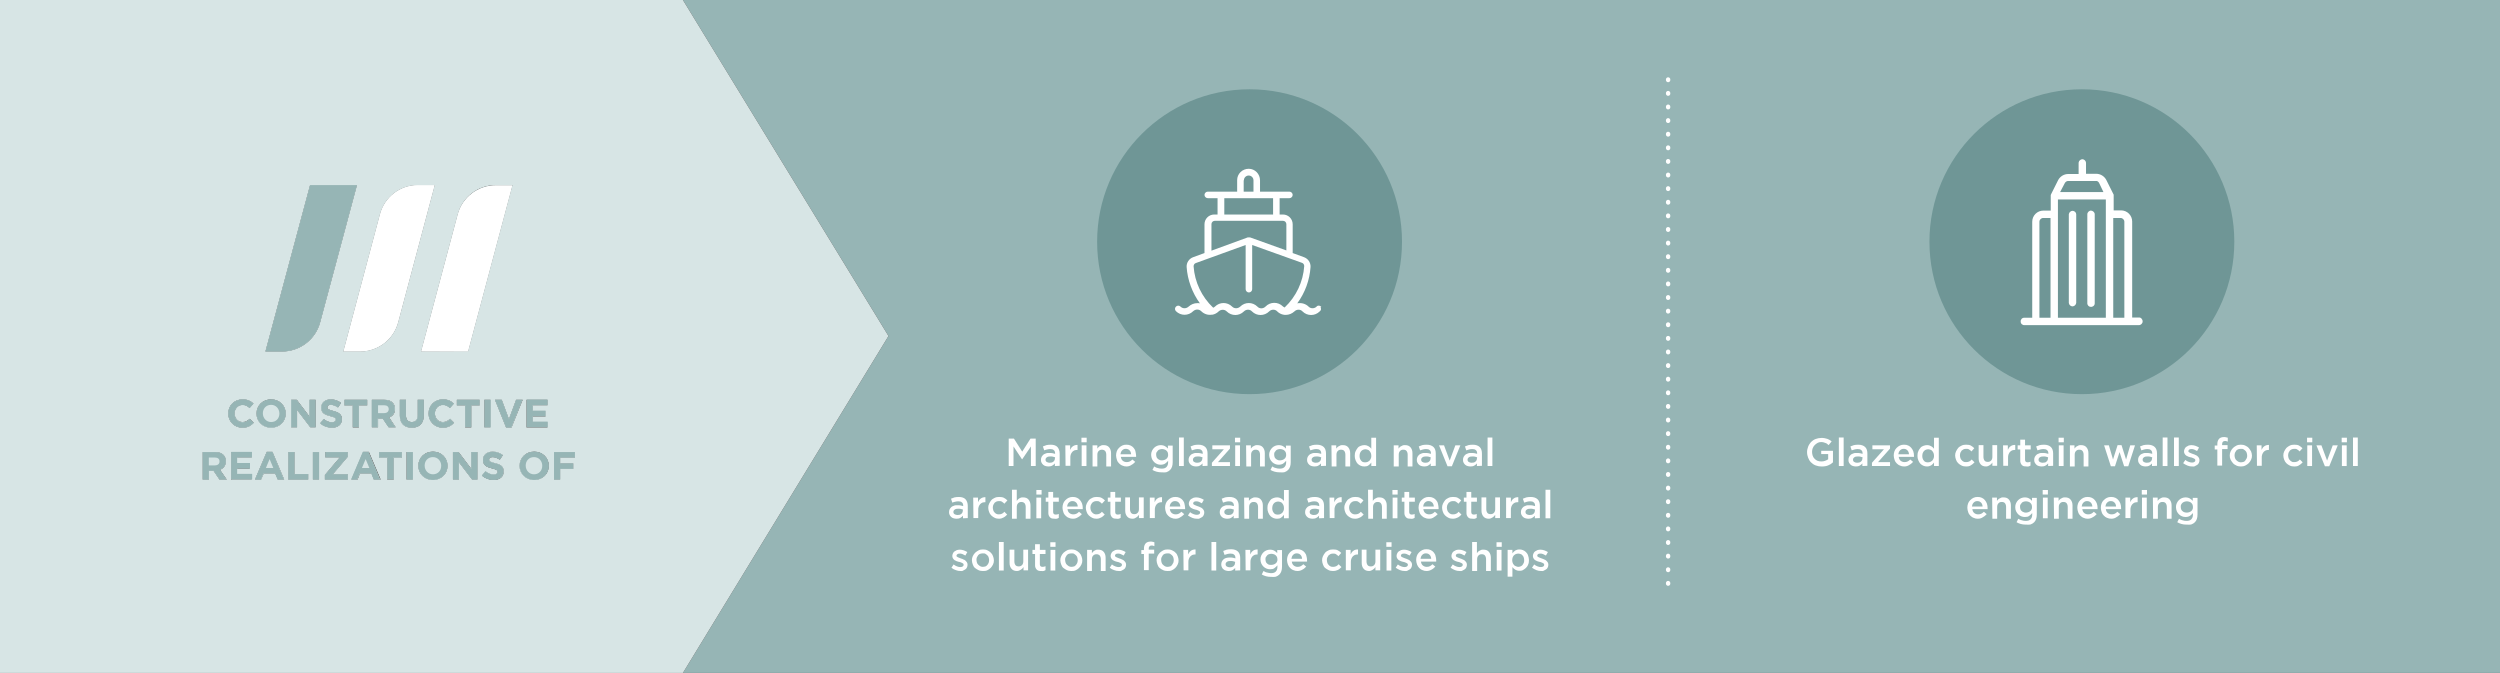 <?xml version="1.0" encoding="utf-8"?>
<!-- Generator: Adobe Illustrator 26.4.0, SVG Export Plug-In . SVG Version: 6.00 Build 0)  -->
<svg version="1.1" id="Livello_1" xmlns="http://www.w3.org/2000/svg" xmlns:xlink="http://www.w3.org/1999/xlink" x="0px" y="0px"
	 viewBox="0 0 1148 309" style="enable-background:new 0 0 1148 309;" xml:space="preserve">
<rect x="0" y="0" width="1148" height="309" fill="#333333" stroke="none"/>
<style type="text/css">
	.st0{fill:#96B5B5;}
	.st1{fill:#FFFFFF;}
	.st2{fill:#D7E5E5;}
	.st3{fill:#6F9696;}
	.st4{fill:none;stroke:#FFFFFF;stroke-width:2;stroke-linecap:round;stroke-dasharray:0,0,0.25,6;}
	.st5{enable-background:new    ;}
</style>
<polygon class="st0" points="1148,0 1148,309 313.6,309 408,154.3 313.6,0 "/>
<g>
	<g>
		<path class="st1" d="M463.2,201.4h2.4l3.8,6l3.8-6h2.4V214h-2.2v-9l-4,5.9h-0.1l-3.9-5.9v9h-2.2L463.2,201.4L463.2,201.4z"/>
		<path class="st1" d="M484.4,214v-1.2c-0.3,0.4-0.7,0.7-1.2,1s-1.1,0.4-1.8,0.4c-0.5,0-0.9-0.1-1.3-0.2c-0.4-0.1-0.8-0.3-1.1-0.6
			c-0.3-0.2-0.5-0.6-0.7-0.9s-0.3-0.8-0.3-1.3v0c0-0.5,0.1-1,0.3-1.4s0.5-0.7,0.8-1s0.8-0.4,1.2-0.6s1-0.2,1.5-0.2s1.1,0,1.5,0.1
			c0.4,0.1,0.8,0.2,1.2,0.3v-0.2c0-0.7-0.2-1.2-0.6-1.5c-0.4-0.4-1-0.5-1.7-0.5c-0.5,0-1,0.1-1.4,0.2s-0.9,0.2-1.3,0.4l-0.6-1.8
			c0.5-0.2,1.1-0.4,1.6-0.6c0.5-0.1,1.2-0.2,2-0.2c1.4,0,2.5,0.4,3.1,1.1s1,1.7,1,3v5.6L484.4,214L484.4,214z M484.5,210
			c-0.3-0.1-0.6-0.2-1-0.3s-0.8-0.1-1.2-0.1c-0.7,0-1.2,0.1-1.6,0.4c-0.4,0.3-0.6,0.6-0.6,1.1v0c0,0.5,0.2,0.8,0.5,1
			c0.4,0.2,0.8,0.4,1.3,0.4c0.4,0,0.7-0.1,1-0.1c0.3-0.1,0.6-0.2,0.8-0.4c0.2-0.2,0.4-0.4,0.5-0.6s0.2-0.5,0.2-0.8L484.5,210
			L484.5,210z"/>
		<path class="st1" d="M489.2,204.5h2.2v2.1c0.3-0.7,0.7-1.3,1.3-1.7s1.2-0.6,2.1-0.6v2.3h-0.1c-0.5,0-0.9,0.1-1.3,0.2
			c-0.4,0.2-0.7,0.4-1,0.7s-0.5,0.7-0.7,1.2c-0.2,0.5-0.2,1-0.2,1.6v3.6h-2.2L489.2,204.5L489.2,204.5z"/>
		<path class="st1" d="M496.6,201h2.4v2.1h-2.4V201z M496.7,204.5h2.2v9.5h-2.2V204.5z"/>
		<path class="st1" d="M501.7,204.5h2.2v1.5c0.2-0.2,0.3-0.4,0.5-0.6c0.2-0.2,0.4-0.4,0.6-0.5s0.5-0.3,0.8-0.4s0.6-0.1,1-0.1
			c1.1,0,1.9,0.3,2.5,1s0.9,1.6,0.9,2.7v6.1h-2.2v-5.4c0-0.7-0.2-1.3-0.5-1.7c-0.4-0.4-0.9-0.6-1.5-0.6s-1.1,0.2-1.5,0.6
			s-0.6,1-0.6,1.7v5.4h-2.2L501.7,204.5L501.7,204.5z"/>
		<path class="st1" d="M517.3,214.2c-0.7,0-1.3-0.1-1.9-0.4c-0.6-0.2-1.1-0.6-1.5-1s-0.8-0.9-1-1.6s-0.4-1.3-0.4-2v0
			c0-0.7,0.1-1.3,0.3-1.9c0.2-0.6,0.5-1.1,1-1.6s0.9-0.8,1.5-1.1c0.6-0.3,1.2-0.4,1.9-0.4c0.8,0,1.4,0.1,2,0.4
			c0.6,0.3,1,0.6,1.4,1.1s0.7,1,0.8,1.6s0.3,1.3,0.3,1.9c0,0.1,0,0.2,0,0.3s0,0.2,0,0.3h-7c0.1,0.8,0.4,1.4,0.9,1.8
			c0.5,0.4,1.1,0.6,1.8,0.6c0.5,0,1-0.1,1.4-0.3c0.4-0.2,0.8-0.5,1.2-0.9l1.3,1.1c-0.5,0.5-1,1-1.6,1.3
			C518.9,214,518.1,214.2,517.3,214.2L517.3,214.2z M519.4,208.6c0-0.4-0.1-0.7-0.2-1s-0.3-0.6-0.5-0.8c-0.2-0.2-0.5-0.4-0.7-0.5
			c-0.3-0.1-0.6-0.2-1-0.2c-0.7,0-1.2,0.2-1.7,0.7s-0.7,1.1-0.8,1.8L519.4,208.6L519.4,208.6z"/>
		<path class="st1" d="M533.4,216.9c-1.6,0-3-0.4-4.2-1.1l0.8-1.6c0.5,0.3,1,0.6,1.6,0.7c0.5,0.2,1.2,0.3,1.8,0.3
			c1,0,1.7-0.2,2.2-0.7c0.5-0.5,0.8-1.2,0.8-2.2v-0.7c-0.4,0.5-0.9,0.9-1.4,1.3c-0.5,0.3-1.2,0.5-2,0.5c-0.6,0-1.1-0.1-1.6-0.3
			c-0.5-0.2-1-0.5-1.4-0.9c-0.4-0.4-0.7-0.8-1-1.4c-0.2-0.6-0.4-1.2-0.4-1.9v0c0-0.7,0.1-1.3,0.4-1.9s0.6-1,1-1.4
			c0.4-0.4,0.9-0.7,1.4-0.9c0.5-0.2,1.1-0.3,1.6-0.3c0.8,0,1.5,0.2,2,0.5c0.5,0.3,1,0.7,1.3,1.1v-1.4h2.2v7.6c0,1.6-0.4,2.8-1.2,3.6
			c-0.4,0.4-1,0.8-1.6,1S534.3,216.9,533.4,216.9L533.4,216.9z M533.6,211.4c0.4,0,0.7-0.1,1.1-0.2s0.6-0.3,0.9-0.5s0.5-0.5,0.6-0.8
			c0.2-0.3,0.2-0.7,0.2-1.1v0c0-0.4-0.1-0.8-0.2-1.1c-0.2-0.3-0.3-0.6-0.6-0.8c-0.2-0.2-0.5-0.4-0.9-0.5c-0.3-0.1-0.7-0.2-1.1-0.2
			s-0.7,0.1-1.1,0.2s-0.6,0.3-0.8,0.5c-0.2,0.2-0.4,0.5-0.6,0.8s-0.2,0.7-0.2,1.1v0c0,0.4,0.1,0.8,0.2,1.1c0.1,0.3,0.3,0.6,0.6,0.8
			c0.2,0.2,0.5,0.4,0.8,0.5C532.9,211.4,533.2,211.4,533.6,211.4L533.6,211.4z"/>
		<path class="st1" d="M541.4,200.9h2.2V214h-2.2V200.9z"/>
		<path class="st1" d="M552.2,214v-1.2c-0.3,0.4-0.7,0.7-1.2,1s-1.1,0.4-1.8,0.4c-0.5,0-0.9-0.1-1.3-0.2s-0.8-0.3-1.1-0.6
			c-0.3-0.2-0.5-0.6-0.7-0.9s-0.3-0.8-0.3-1.3v0c0-0.5,0.1-1,0.3-1.4s0.5-0.7,0.8-1c0.3-0.3,0.8-0.4,1.2-0.6s1-0.2,1.5-0.2
			s1.1,0,1.5,0.1c0.4,0.1,0.8,0.2,1.2,0.3v-0.2c0-0.7-0.2-1.2-0.6-1.5c-0.4-0.4-1-0.5-1.7-0.5c-0.5,0-1,0.1-1.4,0.2
			s-0.8,0.2-1.3,0.4l-0.6-1.8c0.5-0.2,1.1-0.4,1.6-0.6c0.5-0.1,1.2-0.2,2-0.2c1.4,0,2.5,0.4,3.2,1.1s1,1.7,1,3v5.6L552.2,214
			L552.2,214z M552.2,210c-0.3-0.1-0.6-0.2-1-0.3s-0.8-0.1-1.2-0.1c-0.7,0-1.2,0.1-1.6,0.4c-0.4,0.3-0.6,0.6-0.6,1.1v0
			c0,0.5,0.2,0.8,0.5,1c0.3,0.2,0.8,0.4,1.3,0.4c0.4,0,0.7-0.1,1-0.1c0.3-0.1,0.6-0.2,0.8-0.4c0.2-0.2,0.4-0.4,0.5-0.6
			s0.2-0.5,0.2-0.8L552.2,210L552.2,210z"/>
		<path class="st1" d="M556.5,212.5l5.5-6.2h-5.3v-1.8h8.1v1.5l-5.5,6.2h5.5v1.8h-8.3V212.5z"/>
		<path class="st1" d="M567.1,201h2.4v2.1h-2.4V201z M567.2,204.5h2.2v9.5h-2.2V204.5z"/>
		<path class="st1" d="M572.2,204.5h2.2v1.5c0.2-0.2,0.3-0.4,0.5-0.6c0.2-0.2,0.4-0.4,0.7-0.5s0.5-0.3,0.8-0.4s0.6-0.1,1-0.1
			c1.1,0,1.9,0.3,2.5,1s0.9,1.6,0.9,2.7v6.1h-2.2v-5.4c0-0.7-0.2-1.3-0.5-1.7c-0.3-0.4-0.8-0.6-1.5-0.6s-1.1,0.2-1.5,0.6
			s-0.6,1-0.6,1.7v5.4h-2.2L572.2,204.5L572.2,204.5z"/>
		<path class="st1" d="M587.6,216.9c-1.6,0-3-0.4-4.2-1.1l0.8-1.6c0.5,0.3,1,0.6,1.6,0.7c0.5,0.2,1.2,0.3,1.8,0.3
			c1,0,1.7-0.2,2.2-0.7c0.5-0.5,0.8-1.2,0.8-2.2v-0.7c-0.4,0.5-0.9,0.9-1.4,1.3c-0.5,0.3-1.2,0.5-2,0.5c-0.6,0-1.1-0.1-1.6-0.3
			c-0.5-0.2-1-0.5-1.4-0.9c-0.4-0.4-0.7-0.8-1-1.4c-0.2-0.6-0.4-1.2-0.4-1.9v0c0-0.7,0.1-1.3,0.4-1.9s0.6-1,1-1.4
			c0.4-0.4,0.9-0.7,1.4-0.9c0.5-0.2,1.1-0.3,1.6-0.3c0.8,0,1.5,0.2,2,0.5c0.5,0.3,1,0.7,1.3,1.1v-1.4h2.2v7.6c0,1.6-0.4,2.8-1.2,3.6
			c-0.4,0.4-1,0.8-1.6,1S588.4,216.9,587.6,216.9L587.6,216.9z M587.8,211.4c0.4,0,0.7-0.1,1.1-0.2s0.6-0.3,0.9-0.5s0.5-0.5,0.6-0.8
			c0.2-0.3,0.2-0.7,0.2-1.1v0c0-0.4-0.1-0.8-0.2-1.1c-0.2-0.3-0.3-0.6-0.6-0.8c-0.2-0.2-0.5-0.4-0.9-0.5c-0.3-0.1-0.7-0.2-1.1-0.2
			s-0.7,0.1-1.1,0.2s-0.6,0.3-0.8,0.5c-0.2,0.2-0.4,0.5-0.6,0.8s-0.2,0.7-0.2,1.1v0c0,0.4,0.1,0.8,0.2,1.1c0.1,0.3,0.3,0.6,0.6,0.8
			c0.2,0.2,0.5,0.4,0.8,0.5C587,211.4,587.4,211.4,587.8,211.4L587.8,211.4z"/>
		<path class="st1" d="M606.6,214v-1.2c-0.3,0.4-0.7,0.7-1.2,1s-1.1,0.4-1.8,0.4c-0.5,0-0.9-0.1-1.3-0.2s-0.8-0.3-1.1-0.6
			c-0.3-0.2-0.5-0.6-0.7-0.9s-0.3-0.8-0.3-1.3v0c0-0.5,0.1-1,0.3-1.4s0.5-0.7,0.8-1c0.3-0.3,0.8-0.4,1.2-0.6s1-0.2,1.5-0.2
			s1.1,0,1.5,0.1c0.4,0.1,0.8,0.2,1.2,0.3v-0.2c0-0.7-0.2-1.2-0.6-1.5c-0.4-0.4-1-0.5-1.7-0.5c-0.5,0-1,0.1-1.4,0.2
			s-0.8,0.2-1.3,0.4l-0.6-1.8c0.5-0.2,1.1-0.4,1.6-0.6c0.5-0.1,1.2-0.2,2-0.2c1.4,0,2.5,0.4,3.2,1.1s1,1.7,1,3v5.6L606.6,214
			L606.6,214z M606.7,210c-0.3-0.1-0.6-0.2-1-0.3s-0.8-0.1-1.2-0.1c-0.7,0-1.2,0.1-1.6,0.4c-0.4,0.3-0.6,0.6-0.6,1.1v0
			c0,0.5,0.2,0.8,0.5,1c0.3,0.2,0.8,0.4,1.3,0.4c0.4,0,0.7-0.1,1-0.1c0.3-0.1,0.6-0.2,0.8-0.4c0.2-0.2,0.4-0.4,0.5-0.6
			s0.2-0.5,0.2-0.8L606.7,210L606.7,210z"/>
		<path class="st1" d="M611.4,204.5h2.2v1.5c0.2-0.2,0.3-0.4,0.5-0.6c0.2-0.2,0.4-0.4,0.7-0.5s0.5-0.3,0.8-0.4s0.6-0.1,1-0.1
			c1.1,0,1.9,0.3,2.5,1s0.9,1.6,0.9,2.7v6.1h-2.2v-5.4c0-0.7-0.2-1.3-0.5-1.7c-0.3-0.4-0.8-0.6-1.5-0.6s-1.1,0.2-1.5,0.6
			s-0.6,1-0.6,1.7v5.4h-2.2L611.4,204.5L611.4,204.5z"/>
		<path class="st1" d="M626.5,214.2c-0.6,0-1.1-0.1-1.6-0.3c-0.5-0.2-1-0.5-1.4-0.9c-0.4-0.4-0.7-0.9-1-1.6s-0.4-1.3-0.4-2.1v0
			c0-0.8,0.1-1.5,0.4-2.1s0.6-1.1,1-1.6s0.9-0.7,1.4-0.9s1.1-0.3,1.6-0.3c0.8,0,1.4,0.2,1.9,0.5s1,0.7,1.3,1.2v-5.1h2.2V214h-2.2
			l0-1.6c-0.3,0.5-0.8,0.9-1.3,1.3S627.2,214.2,626.5,214.2L626.5,214.2z M627,212.3c0.4,0,0.7-0.1,1-0.2c0.3-0.1,0.6-0.4,0.9-0.6
			c0.2-0.3,0.5-0.6,0.6-1c0.2-0.4,0.2-0.8,0.2-1.2v0c0-0.5-0.1-0.9-0.2-1.2c-0.2-0.4-0.3-0.7-0.6-1c-0.2-0.3-0.5-0.5-0.9-0.6
			c-0.3-0.1-0.7-0.2-1-0.2s-0.7,0.1-1,0.2s-0.6,0.3-0.9,0.6c-0.2,0.3-0.5,0.6-0.6,1s-0.2,0.8-0.2,1.3v0c0,0.5,0.1,0.9,0.2,1.2
			s0.3,0.7,0.6,1c0.2,0.3,0.5,0.5,0.9,0.6S626.6,212.3,627,212.3L627,212.3z"/>
		<path class="st1" d="M640,204.5h2.2v1.5c0.2-0.2,0.3-0.4,0.5-0.6c0.2-0.2,0.4-0.4,0.7-0.5s0.5-0.3,0.8-0.4s0.6-0.1,1-0.1
			c1.1,0,1.9,0.3,2.5,1s0.9,1.6,0.9,2.7v6.1h-2.2v-5.4c0-0.7-0.2-1.3-0.5-1.7c-0.3-0.4-0.8-0.6-1.5-0.6s-1.1,0.2-1.5,0.6
			s-0.6,1-0.6,1.7v5.4H640L640,204.5L640,204.5z"/>
		<path class="st1" d="M657,214v-1.2c-0.3,0.4-0.7,0.7-1.2,1s-1.1,0.4-1.8,0.4c-0.5,0-0.9-0.1-1.3-0.2s-0.8-0.3-1.1-0.6
			c-0.3-0.2-0.5-0.6-0.7-0.9s-0.3-0.8-0.3-1.3v0c0-0.5,0.1-1,0.3-1.4s0.5-0.7,0.8-1c0.3-0.3,0.8-0.4,1.2-0.6s1-0.2,1.5-0.2
			s1.1,0,1.5,0.1c0.4,0.1,0.8,0.2,1.2,0.3v-0.2c0-0.7-0.2-1.2-0.6-1.5c-0.4-0.4-1-0.5-1.7-0.5c-0.5,0-1,0.1-1.4,0.2
			s-0.8,0.2-1.3,0.4l-0.6-1.8c0.5-0.2,1.1-0.4,1.6-0.6c0.5-0.1,1.2-0.2,2-0.2c1.4,0,2.5,0.4,3.2,1.1s1,1.7,1,3v5.6L657,214L657,214z
			 M657,210c-0.3-0.1-0.6-0.2-1-0.3s-0.8-0.1-1.2-0.1c-0.7,0-1.2,0.1-1.6,0.4c-0.4,0.3-0.6,0.6-0.6,1.1v0c0,0.5,0.2,0.8,0.5,1
			c0.3,0.2,0.8,0.4,1.3,0.4c0.4,0,0.7-0.1,1-0.1c0.3-0.1,0.6-0.2,0.8-0.4c0.2-0.2,0.4-0.4,0.5-0.6s0.2-0.5,0.2-0.8L657,210L657,210z
			"/>
		<path class="st1" d="M660.8,204.5h2.3l2.6,7l2.6-7h2.3l-3.9,9.6h-2L660.8,204.5z"/>
		<path class="st1" d="M678.2,214v-1.2c-0.3,0.4-0.7,0.7-1.2,1s-1.1,0.4-1.8,0.4c-0.5,0-0.9-0.1-1.3-0.2s-0.8-0.3-1.1-0.6
			c-0.3-0.2-0.5-0.6-0.7-0.9s-0.3-0.8-0.3-1.3v0c0-0.5,0.1-1,0.3-1.4s0.5-0.7,0.8-1c0.3-0.3,0.8-0.4,1.2-0.6s1-0.2,1.5-0.2
			s1.1,0,1.5,0.1c0.4,0.1,0.8,0.2,1.2,0.3v-0.2c0-0.7-0.2-1.2-0.6-1.5c-0.4-0.4-1-0.5-1.7-0.5c-0.5,0-1,0.1-1.4,0.2
			s-0.8,0.2-1.3,0.4l-0.6-1.8c0.5-0.2,1.1-0.4,1.6-0.6c0.5-0.1,1.2-0.2,2-0.2c1.4,0,2.5,0.4,3.2,1.1s1,1.7,1,3v5.6L678.2,214
			L678.2,214z M678.3,210c-0.3-0.1-0.6-0.2-1-0.3s-0.8-0.1-1.2-0.1c-0.7,0-1.2,0.1-1.6,0.4c-0.4,0.3-0.6,0.6-0.6,1.1v0
			c0,0.5,0.2,0.8,0.5,1c0.3,0.2,0.8,0.4,1.3,0.4c0.4,0,0.7-0.1,1-0.1c0.3-0.1,0.6-0.2,0.8-0.4c0.2-0.2,0.4-0.4,0.5-0.6
			s0.2-0.5,0.2-0.8L678.3,210L678.3,210z"/>
		<path class="st1" d="M683.1,200.9h2.2V214h-2.2V200.9z"/>
	</g>
	<g>
		<path class="st1" d="M442.2,238v-1.2c-0.3,0.4-0.7,0.7-1.2,1s-1.1,0.4-1.8,0.4c-0.5,0-0.9-0.1-1.3-0.2c-0.4-0.1-0.8-0.3-1.1-0.6
			c-0.3-0.2-0.5-0.6-0.7-0.9s-0.3-0.8-0.3-1.3v0c0-0.5,0.1-1,0.3-1.4s0.5-0.7,0.8-1s0.8-0.4,1.2-0.6s1-0.2,1.5-0.2s1.1,0,1.5,0.1
			c0.4,0.1,0.8,0.2,1.2,0.3v-0.2c0-0.7-0.2-1.2-0.6-1.5c-0.4-0.4-1-0.5-1.7-0.5c-0.5,0-1,0.1-1.4,0.2s-0.9,0.2-1.3,0.4l-0.6-1.8
			c0.5-0.2,1.1-0.4,1.6-0.6c0.5-0.1,1.2-0.2,2-0.2c1.4,0,2.5,0.4,3.1,1.1s1,1.7,1,3v5.6L442.2,238L442.2,238z M442.2,234
			c-0.3-0.1-0.6-0.2-1-0.3s-0.8-0.1-1.2-0.1c-0.7,0-1.2,0.1-1.6,0.4c-0.4,0.3-0.6,0.6-0.6,1.1v0c0,0.5,0.2,0.8,0.5,1
			c0.4,0.2,0.8,0.4,1.3,0.4c0.4,0,0.7-0.1,1-0.1c0.3-0.1,0.6-0.2,0.8-0.4c0.2-0.2,0.4-0.4,0.5-0.6s0.2-0.5,0.2-0.8L442.2,234
			L442.2,234z"/>
		<path class="st1" d="M446.9,228.5h2.2v2.1c0.3-0.7,0.7-1.3,1.3-1.7s1.2-0.6,2.1-0.6v2.3h-0.1c-0.5,0-0.9,0.1-1.3,0.2
			c-0.4,0.2-0.7,0.4-1,0.7s-0.5,0.7-0.7,1.2c-0.2,0.5-0.2,1-0.2,1.6v3.6h-2.2L446.9,228.5L446.9,228.5z"/>
		<path class="st1" d="M458.8,238.2c-0.7,0-1.4-0.1-2-0.4s-1.1-0.6-1.6-1.1s-0.8-1-1-1.6c-0.2-0.6-0.4-1.2-0.4-1.9v0
			c0-0.7,0.1-1.3,0.4-1.9s0.6-1.1,1-1.6s1-0.8,1.6-1.1c0.6-0.3,1.3-0.4,2-0.4c0.9,0,1.6,0.1,2.2,0.4s1.1,0.7,1.6,1.2l-1.4,1.5
			c-0.3-0.4-0.7-0.6-1.1-0.9s-0.8-0.3-1.4-0.3c-0.4,0-0.8,0.1-1.1,0.2s-0.6,0.4-0.9,0.6c-0.2,0.3-0.4,0.6-0.6,1
			c-0.1,0.4-0.2,0.8-0.2,1.2v0c0,0.4,0.1,0.8,0.2,1.2c0.1,0.4,0.3,0.7,0.6,1c0.2,0.3,0.5,0.5,0.9,0.7s0.7,0.2,1.1,0.2
			c0.5,0,1-0.1,1.4-0.3c0.4-0.2,0.8-0.5,1.1-0.9l1.3,1.3c-0.5,0.5-1,1-1.6,1.3S459.7,238.2,458.8,238.2L458.8,238.2z"/>
		<path class="st1" d="M464.7,224.9h2.2v5.1c0.2-0.2,0.3-0.4,0.5-0.6c0.2-0.2,0.4-0.4,0.6-0.5s0.5-0.3,0.8-0.4s0.6-0.1,1-0.1
			c1.1,0,1.9,0.3,2.5,1s0.9,1.6,0.9,2.7v6.1H471v-5.4c0-0.7-0.2-1.3-0.5-1.7c-0.4-0.4-0.9-0.6-1.5-0.6s-1.1,0.2-1.5,0.6
			s-0.6,1-0.6,1.7v5.4h-2.2L464.7,224.9L464.7,224.9z"/>
		<path class="st1" d="M475.9,225h2.4v2.1h-2.4V225z M475.9,228.5h2.2v9.5h-2.2V228.5z"/>
		<path class="st1" d="M484.2,238.2c-0.4,0-0.8-0.1-1.1-0.1c-0.3-0.1-0.6-0.2-0.9-0.5s-0.4-0.5-0.6-0.9s-0.2-0.8-0.2-1.3v-5h-1.2
			v-1.9h1.2v-2.6h2.2v2.6h2.6v1.9h-2.6v4.7c0,0.4,0.1,0.7,0.3,0.9c0.2,0.2,0.5,0.3,0.9,0.3c0.5,0,0.9-0.1,1.4-0.3v1.8
			c-0.3,0.2-0.6,0.3-0.9,0.4S484.6,238.2,484.2,238.2L484.2,238.2z"/>
		<path class="st1" d="M492.7,238.2c-0.7,0-1.3-0.1-1.9-0.4c-0.6-0.2-1.1-0.6-1.5-1s-0.8-0.9-1-1.6s-0.4-1.3-0.4-2v0
			c0-0.7,0.1-1.3,0.3-1.9c0.2-0.6,0.5-1.1,1-1.6s0.9-0.8,1.5-1.1c0.6-0.3,1.2-0.4,1.9-0.4c0.8,0,1.4,0.1,2,0.4
			c0.6,0.3,1,0.6,1.4,1.1s0.7,1,0.9,1.6s0.3,1.3,0.3,1.9c0,0.1,0,0.2,0,0.3s0,0.2,0,0.3h-7c0.1,0.8,0.4,1.4,0.9,1.8
			c0.5,0.4,1.1,0.6,1.8,0.6c0.5,0,1-0.1,1.4-0.3c0.4-0.2,0.8-0.5,1.2-0.9l1.3,1.1c-0.5,0.5-1,1-1.6,1.3
			C494.3,238,493.6,238.2,492.7,238.2L492.7,238.2z M494.9,232.6c0-0.4-0.1-0.7-0.2-1c-0.1-0.3-0.3-0.6-0.5-0.8
			c-0.2-0.2-0.5-0.4-0.7-0.5s-0.6-0.2-1-0.2c-0.7,0-1.2,0.2-1.7,0.7s-0.7,1.1-0.8,1.8L494.9,232.6L494.9,232.6z"/>
		<path class="st1" d="M503.6,238.2c-0.7,0-1.4-0.1-2-0.4s-1.1-0.6-1.6-1.1s-0.8-1-1-1.6c-0.2-0.6-0.4-1.2-0.4-1.9v0
			c0-0.7,0.1-1.3,0.4-1.9s0.6-1.1,1-1.6s1-0.8,1.6-1.1c0.6-0.3,1.3-0.4,2-0.4c0.9,0,1.6,0.1,2.2,0.4s1.1,0.7,1.6,1.2l-1.4,1.5
			c-0.3-0.4-0.7-0.6-1.1-0.9s-0.8-0.3-1.4-0.3c-0.4,0-0.8,0.1-1.1,0.2s-0.6,0.4-0.9,0.6c-0.2,0.3-0.4,0.6-0.6,1
			c-0.1,0.4-0.2,0.8-0.2,1.2v0c0,0.4,0.1,0.8,0.2,1.2c0.1,0.4,0.3,0.7,0.6,1c0.2,0.3,0.5,0.5,0.9,0.7s0.7,0.2,1.1,0.2
			c0.5,0,1-0.1,1.4-0.3c0.4-0.2,0.8-0.5,1.1-0.9l1.3,1.3c-0.5,0.5-1,1-1.6,1.3S504.5,238.2,503.6,238.2L503.6,238.2z"/>
		<path class="st1" d="M512.7,238.2c-0.4,0-0.8-0.1-1.1-0.1c-0.3-0.1-0.6-0.2-0.9-0.5s-0.4-0.5-0.6-0.9s-0.2-0.8-0.2-1.3v-5h-1.2
			v-1.9h1.2v-2.6h2.2v2.6h2.6v1.9h-2.6v4.7c0,0.4,0.1,0.7,0.3,0.9c0.2,0.2,0.5,0.3,0.9,0.3c0.5,0,0.9-0.1,1.3-0.3v1.8
			c-0.3,0.2-0.6,0.3-0.9,0.4S513.1,238.2,512.7,238.2L512.7,238.2z"/>
		<path class="st1" d="M520.1,238.2c-1.1,0-1.9-0.3-2.5-1c-0.6-0.7-0.9-1.6-0.9-2.7v-6.1h2.2v5.4c0,0.7,0.2,1.3,0.5,1.7
			c0.3,0.4,0.8,0.6,1.5,0.6s1.1-0.2,1.5-0.6c0.4-0.4,0.6-1,0.6-1.7v-5.4h2.2v9.5h-2.2v-1.5c-0.3,0.5-0.7,0.9-1.2,1.2
			S520.9,238.2,520.1,238.2L520.1,238.2z"/>
		<path class="st1" d="M528,228.5h2.2v2.1c0.3-0.7,0.7-1.3,1.3-1.7c0.5-0.4,1.2-0.6,2.1-0.6v2.3h-0.1c-0.5,0-0.9,0.1-1.3,0.2
			c-0.4,0.2-0.7,0.4-1,0.7c-0.3,0.3-0.5,0.7-0.7,1.2c-0.2,0.5-0.2,1-0.2,1.6v3.6H528L528,228.5L528,228.5z"/>
		<path class="st1" d="M539.8,238.2c-0.7,0-1.3-0.1-1.9-0.4c-0.6-0.2-1.1-0.6-1.5-1s-0.8-0.9-1-1.6s-0.4-1.3-0.4-2v0
			c0-0.7,0.1-1.3,0.3-1.9c0.2-0.6,0.5-1.1,1-1.6s0.9-0.8,1.5-1.1c0.6-0.3,1.2-0.4,1.9-0.4c0.8,0,1.4,0.1,2,0.4
			c0.6,0.3,1,0.6,1.4,1.1s0.7,1,0.8,1.6s0.3,1.3,0.3,1.9c0,0.1,0,0.2,0,0.3s0,0.2,0,0.3h-7c0.1,0.8,0.4,1.4,0.9,1.8
			c0.5,0.4,1.1,0.6,1.8,0.6c0.5,0,1-0.1,1.4-0.3c0.4-0.2,0.8-0.5,1.2-0.9l1.3,1.1c-0.5,0.5-1,1-1.6,1.3
			C541.4,238,540.7,238.2,539.8,238.2L539.8,238.2z M542,232.6c0-0.4-0.1-0.7-0.2-1s-0.3-0.6-0.5-0.8c-0.2-0.2-0.5-0.4-0.7-0.5
			c-0.3-0.1-0.6-0.2-1-0.2c-0.7,0-1.2,0.2-1.7,0.7s-0.7,1.1-0.8,1.8L542,232.6L542,232.6z"/>
		<path class="st1" d="M549.6,238.2c-0.7,0-1.4-0.1-2.1-0.4s-1.3-0.6-2-1.1l1-1.5c0.5,0.4,1,0.7,1.6,0.9c0.5,0.2,1,0.3,1.5,0.3
			s0.8-0.1,1.1-0.3s0.4-0.4,0.4-0.8v0c0-0.2-0.1-0.3-0.2-0.5c-0.1-0.1-0.3-0.2-0.5-0.3c-0.2-0.1-0.4-0.2-0.7-0.3
			c-0.3-0.1-0.5-0.2-0.8-0.2c-0.3-0.1-0.7-0.2-1-0.3s-0.7-0.3-1-0.5c-0.3-0.2-0.5-0.5-0.7-0.8s-0.3-0.7-0.3-1.1v0
			c0-0.4,0.1-0.8,0.3-1.2s0.4-0.7,0.7-0.9s0.7-0.4,1.1-0.6c0.4-0.1,0.8-0.2,1.3-0.2c0.6,0,1.2,0.1,1.8,0.3c0.6,0.2,1.2,0.5,1.7,0.8
			l-0.9,1.6c-0.5-0.3-0.9-0.5-1.4-0.7s-0.9-0.2-1.3-0.2c-0.4,0-0.8,0.1-1,0.3c-0.2,0.2-0.3,0.4-0.3,0.7v0c0,0.2,0.1,0.3,0.2,0.4
			s0.3,0.2,0.5,0.3c0.2,0.1,0.4,0.2,0.7,0.3c0.3,0.1,0.5,0.2,0.8,0.3c0.3,0.1,0.7,0.2,1,0.4c0.3,0.1,0.7,0.3,0.9,0.5
			c0.3,0.2,0.5,0.5,0.7,0.8c0.2,0.3,0.3,0.7,0.3,1.1v0c0,0.5-0.1,0.9-0.3,1.3s-0.4,0.7-0.8,0.9c-0.3,0.2-0.7,0.4-1.1,0.6
			S550.1,238.2,549.6,238.2L549.6,238.2z"/>
		<path class="st1" d="M566.5,238v-1.2c-0.3,0.4-0.7,0.7-1.2,1s-1.1,0.4-1.8,0.4c-0.5,0-0.9-0.1-1.3-0.2s-0.8-0.3-1.1-0.6
			c-0.3-0.2-0.5-0.6-0.7-0.9s-0.3-0.8-0.3-1.3v0c0-0.5,0.1-1,0.3-1.4s0.5-0.7,0.8-1c0.3-0.3,0.8-0.4,1.2-0.6s1-0.2,1.5-0.2
			s1.1,0,1.5,0.1c0.4,0.1,0.8,0.2,1.2,0.3v-0.2c0-0.7-0.2-1.2-0.6-1.5c-0.4-0.4-1-0.5-1.7-0.5c-0.5,0-1,0.1-1.4,0.2
			s-0.8,0.2-1.3,0.4l-0.6-1.8c0.5-0.2,1.1-0.4,1.6-0.6c0.5-0.1,1.2-0.2,2-0.2c1.4,0,2.5,0.4,3.2,1.1s1,1.7,1,3v5.6L566.5,238
			L566.5,238z M566.6,234c-0.3-0.1-0.6-0.2-1-0.3s-0.8-0.1-1.2-0.1c-0.7,0-1.2,0.1-1.6,0.4c-0.4,0.3-0.6,0.6-0.6,1.1v0
			c0,0.5,0.2,0.8,0.5,1c0.3,0.2,0.8,0.4,1.3,0.4c0.4,0,0.7-0.1,1-0.1c0.3-0.1,0.6-0.2,0.8-0.4c0.2-0.2,0.4-0.4,0.5-0.6
			s0.2-0.5,0.2-0.8L566.6,234L566.6,234z"/>
		<path class="st1" d="M571.3,228.5h2.2v1.5c0.2-0.2,0.3-0.4,0.5-0.6c0.2-0.2,0.4-0.4,0.7-0.5s0.5-0.3,0.8-0.4s0.6-0.1,1-0.1
			c1.1,0,1.9,0.3,2.5,1s0.9,1.6,0.9,2.7v6.1h-2.2v-5.4c0-0.7-0.2-1.3-0.5-1.7c-0.3-0.4-0.8-0.6-1.5-0.6s-1.1,0.2-1.5,0.6
			s-0.6,1-0.6,1.7v5.4h-2.2L571.3,228.5L571.3,228.5z"/>
		<path class="st1" d="M586.4,238.2c-0.6,0-1.1-0.1-1.6-0.3c-0.5-0.2-1-0.5-1.4-0.9c-0.4-0.4-0.7-0.9-1-1.6s-0.4-1.3-0.4-2.1v0
			c0-0.8,0.1-1.5,0.4-2.1s0.6-1.1,1-1.6s0.9-0.7,1.4-0.9s1.1-0.3,1.6-0.3c0.8,0,1.4,0.2,1.9,0.5s1,0.7,1.3,1.2v-5.1h2.2V238h-2.2
			l0-1.6c-0.3,0.5-0.8,0.9-1.3,1.3S587.1,238.2,586.4,238.2L586.4,238.2z M586.9,236.3c0.4,0,0.7-0.1,1-0.2c0.3-0.1,0.6-0.4,0.9-0.6
			c0.2-0.3,0.5-0.6,0.6-1c0.2-0.4,0.2-0.8,0.2-1.2v0c0-0.5-0.1-0.9-0.2-1.2c-0.2-0.4-0.3-0.7-0.6-1c-0.2-0.3-0.5-0.5-0.9-0.6
			c-0.3-0.1-0.7-0.2-1-0.2s-0.7,0.1-1,0.2s-0.6,0.3-0.9,0.6c-0.2,0.3-0.5,0.6-0.6,1s-0.2,0.8-0.2,1.3v0c0,0.5,0.1,0.9,0.2,1.2
			s0.3,0.7,0.6,1c0.2,0.3,0.5,0.5,0.9,0.6S586.5,236.3,586.9,236.3L586.9,236.3z"/>
		<path class="st1" d="M605.7,238v-1.2c-0.3,0.4-0.7,0.7-1.2,1s-1.1,0.4-1.8,0.4c-0.5,0-0.9-0.1-1.3-0.2s-0.8-0.3-1.1-0.6
			c-0.3-0.2-0.5-0.6-0.7-0.9s-0.3-0.8-0.3-1.3v0c0-0.5,0.1-1,0.3-1.4s0.5-0.7,0.8-1c0.3-0.3,0.8-0.4,1.2-0.6s1-0.2,1.5-0.2
			s1.1,0,1.5,0.1c0.4,0.1,0.8,0.2,1.2,0.3v-0.2c0-0.7-0.2-1.2-0.6-1.5c-0.4-0.4-1-0.5-1.7-0.5c-0.5,0-1,0.1-1.4,0.2
			s-0.8,0.2-1.3,0.4l-0.6-1.8c0.5-0.2,1.1-0.4,1.6-0.6c0.5-0.1,1.2-0.2,2-0.2c1.4,0,2.5,0.4,3.2,1.1s1,1.7,1,3v5.6L605.7,238
			L605.7,238z M605.8,234c-0.3-0.1-0.6-0.2-1-0.3s-0.8-0.1-1.2-0.1c-0.7,0-1.2,0.1-1.6,0.4c-0.4,0.3-0.6,0.6-0.6,1.1v0
			c0,0.5,0.2,0.8,0.5,1c0.3,0.2,0.8,0.4,1.3,0.4c0.4,0,0.7-0.1,1-0.1c0.3-0.1,0.6-0.2,0.8-0.4c0.2-0.2,0.4-0.4,0.5-0.6
			s0.2-0.5,0.2-0.8L605.8,234L605.8,234z"/>
		<path class="st1" d="M610.5,228.5h2.2v2.1c0.3-0.7,0.7-1.3,1.3-1.7c0.5-0.4,1.2-0.6,2.1-0.6v2.3h-0.1c-0.5,0-0.9,0.1-1.3,0.2
			c-0.4,0.2-0.7,0.4-1,0.7c-0.3,0.3-0.5,0.7-0.7,1.2c-0.2,0.5-0.2,1-0.2,1.6v3.6h-2.2L610.5,228.5L610.5,228.5z"/>
		<path class="st1" d="M622.3,238.2c-0.7,0-1.4-0.1-2-0.4c-0.6-0.3-1.1-0.6-1.6-1.1s-0.8-1-1-1.6c-0.2-0.6-0.4-1.2-0.4-1.9v0
			c0-0.7,0.1-1.3,0.4-1.9s0.6-1.1,1-1.6s1-0.8,1.6-1.1c0.6-0.3,1.3-0.4,2-0.4c0.9,0,1.7,0.1,2.2,0.4c0.6,0.3,1.1,0.7,1.6,1.2
			l-1.3,1.5c-0.3-0.4-0.7-0.6-1.1-0.9s-0.8-0.3-1.4-0.3c-0.4,0-0.8,0.1-1.1,0.2c-0.3,0.2-0.6,0.4-0.9,0.6c-0.2,0.3-0.4,0.6-0.6,1
			c-0.1,0.4-0.2,0.8-0.2,1.2v0c0,0.4,0.1,0.8,0.2,1.2s0.3,0.7,0.6,1c0.2,0.3,0.5,0.5,0.9,0.7s0.7,0.2,1.2,0.2c0.5,0,1-0.1,1.4-0.3
			s0.8-0.5,1.1-0.9l1.3,1.3c-0.5,0.5-1,1-1.6,1.3S623.3,238.2,622.3,238.2L622.3,238.2z"/>
		<path class="st1" d="M628.2,224.9h2.2v5.1c0.2-0.2,0.3-0.4,0.5-0.6c0.2-0.2,0.4-0.4,0.7-0.5s0.5-0.3,0.8-0.4s0.6-0.1,1-0.1
			c1.1,0,1.9,0.3,2.5,1s0.9,1.6,0.9,2.7v6.1h-2.2v-5.4c0-0.7-0.2-1.3-0.5-1.7c-0.3-0.4-0.8-0.6-1.5-0.6s-1.1,0.2-1.5,0.6
			s-0.6,1-0.6,1.7v5.4h-2.2L628.2,224.9L628.2,224.9z"/>
		<path class="st1" d="M639.4,225h2.4v2.1h-2.4V225z M639.5,228.5h2.2v9.5h-2.2V228.5z"/>
		<path class="st1" d="M647.7,238.2c-0.4,0-0.8-0.1-1.1-0.1c-0.3-0.1-0.6-0.2-0.9-0.5s-0.4-0.5-0.6-0.9s-0.2-0.8-0.2-1.3v-5h-1.2
			v-1.9h1.2v-2.6h2.2v2.6h2.6v1.9h-2.6v4.7c0,0.4,0.1,0.7,0.3,0.9c0.2,0.2,0.5,0.3,0.9,0.3c0.5,0,0.9-0.1,1.3-0.3v1.8
			c-0.3,0.2-0.6,0.3-0.9,0.4S648.1,238.2,647.7,238.2L647.7,238.2z"/>
		<path class="st1" d="M656.2,238.2c-0.7,0-1.3-0.1-1.9-0.4c-0.6-0.2-1.1-0.6-1.5-1s-0.8-0.9-1-1.6s-0.4-1.3-0.4-2v0
			c0-0.7,0.1-1.3,0.3-1.9c0.2-0.6,0.5-1.1,1-1.6s0.9-0.8,1.5-1.1c0.6-0.3,1.2-0.4,1.9-0.4c0.8,0,1.4,0.1,2,0.4
			c0.6,0.3,1,0.6,1.4,1.1s0.7,1,0.8,1.6s0.3,1.3,0.3,1.9c0,0.1,0,0.2,0,0.3s0,0.2,0,0.3h-7c0.1,0.8,0.4,1.4,0.9,1.8
			c0.5,0.4,1.1,0.6,1.8,0.6c0.5,0,1-0.1,1.4-0.3c0.4-0.2,0.8-0.5,1.2-0.9l1.3,1.1c-0.5,0.5-1,1-1.6,1.3
			C657.9,238,657.1,238.2,656.2,238.2L656.2,238.2z M658.4,232.6c0-0.4-0.1-0.7-0.2-1s-0.3-0.6-0.5-0.8c-0.2-0.2-0.5-0.4-0.7-0.5
			c-0.3-0.1-0.6-0.2-1-0.2c-0.7,0-1.2,0.2-1.7,0.7s-0.7,1.1-0.8,1.8L658.4,232.6L658.4,232.6z"/>
		<path class="st1" d="M667.2,238.2c-0.7,0-1.4-0.1-2-0.4c-0.6-0.3-1.1-0.6-1.6-1.1s-0.8-1-1-1.6c-0.2-0.6-0.4-1.2-0.4-1.9v0
			c0-0.7,0.1-1.3,0.4-1.9s0.6-1.1,1-1.6s1-0.8,1.6-1.1c0.6-0.3,1.3-0.4,2-0.4c0.9,0,1.7,0.1,2.2,0.4c0.6,0.3,1.1,0.7,1.6,1.2
			l-1.3,1.5c-0.3-0.4-0.7-0.6-1.1-0.9s-0.8-0.3-1.4-0.3c-0.4,0-0.8,0.1-1.1,0.2c-0.3,0.2-0.6,0.4-0.9,0.6c-0.2,0.3-0.4,0.6-0.6,1
			c-0.1,0.4-0.2,0.8-0.2,1.2v0c0,0.4,0.1,0.8,0.2,1.2s0.3,0.7,0.6,1c0.2,0.3,0.5,0.5,0.9,0.7s0.7,0.2,1.2,0.2c0.5,0,1-0.1,1.4-0.3
			s0.8-0.5,1.1-0.9l1.3,1.3c-0.5,0.5-1,1-1.6,1.3S668.1,238.2,667.2,238.2L667.2,238.2z"/>
		<path class="st1" d="M676.2,238.2c-0.4,0-0.8-0.1-1.1-0.1c-0.3-0.1-0.6-0.2-0.9-0.5s-0.4-0.5-0.6-0.9s-0.2-0.8-0.2-1.3v-5h-1.2
			v-1.9h1.2v-2.6h2.2v2.6h2.6v1.9h-2.6v4.7c0,0.4,0.1,0.7,0.3,0.9c0.2,0.2,0.5,0.3,0.9,0.3c0.5,0,0.9-0.1,1.3-0.3v1.8
			c-0.3,0.2-0.6,0.3-0.9,0.4S676.7,238.2,676.2,238.2L676.2,238.2z"/>
		<path class="st1" d="M683.7,238.2c-1.1,0-1.9-0.3-2.5-1c-0.6-0.7-0.9-1.6-0.9-2.7v-6.1h2.2v5.4c0,0.7,0.2,1.3,0.5,1.7
			c0.3,0.4,0.8,0.6,1.5,0.6s1.1-0.2,1.5-0.6c0.4-0.4,0.6-1,0.6-1.7v-5.4h2.2v9.5h-2.2v-1.5c-0.3,0.5-0.7,0.9-1.2,1.2
			S684.4,238.2,683.7,238.2L683.7,238.2z"/>
		<path class="st1" d="M691.6,228.5h2.2v2.1c0.3-0.7,0.7-1.3,1.3-1.7c0.5-0.4,1.2-0.6,2.1-0.6v2.3H697c-0.5,0-0.9,0.1-1.3,0.2
			c-0.4,0.2-0.7,0.4-1,0.7c-0.3,0.3-0.5,0.7-0.7,1.2c-0.2,0.5-0.2,1-0.2,1.6v3.6h-2.2L691.6,228.5L691.6,228.5z"/>
		<path class="st1" d="M704.8,238v-1.2c-0.3,0.4-0.7,0.7-1.2,1s-1.1,0.4-1.8,0.4c-0.5,0-0.9-0.1-1.3-0.2s-0.8-0.3-1.1-0.6
			c-0.3-0.2-0.5-0.6-0.7-0.9s-0.3-0.8-0.3-1.3v0c0-0.5,0.1-1,0.3-1.4s0.5-0.7,0.8-1c0.3-0.3,0.8-0.4,1.2-0.6s1-0.2,1.5-0.2
			s1.1,0,1.5,0.1c0.4,0.1,0.8,0.2,1.2,0.3v-0.2c0-0.7-0.2-1.2-0.6-1.5c-0.4-0.4-1-0.5-1.7-0.5c-0.5,0-1,0.1-1.4,0.2
			s-0.8,0.2-1.3,0.4l-0.6-1.8c0.5-0.2,1.1-0.4,1.6-0.6c0.5-0.1,1.2-0.2,2-0.2c1.4,0,2.5,0.4,3.2,1.1s1,1.7,1,3v5.6L704.8,238
			L704.8,238z M704.9,234c-0.3-0.1-0.6-0.2-1-0.3s-0.8-0.1-1.2-0.1c-0.7,0-1.2,0.1-1.6,0.4c-0.4,0.3-0.6,0.6-0.6,1.1v0
			c0,0.5,0.2,0.8,0.5,1c0.3,0.2,0.8,0.4,1.3,0.4c0.4,0,0.7-0.1,1-0.1c0.3-0.1,0.6-0.2,0.8-0.4c0.2-0.2,0.4-0.4,0.5-0.6
			s0.2-0.5,0.2-0.8L704.9,234L704.9,234z"/>
		<path class="st1" d="M709.7,224.9h2.2V238h-2.2V224.9z"/>
	</g>
	<g>
		<path class="st1" d="M441,262.2c-0.7,0-1.4-0.1-2.1-0.4c-0.7-0.2-1.4-0.6-2-1.1l1-1.5c0.5,0.4,1,0.7,1.6,0.9
			c0.5,0.2,1,0.3,1.5,0.3s0.8-0.1,1.1-0.3s0.4-0.4,0.4-0.8v0c0-0.2-0.1-0.3-0.2-0.5c-0.1-0.1-0.3-0.2-0.5-0.3
			c-0.2-0.1-0.4-0.2-0.7-0.3c-0.3-0.1-0.5-0.2-0.8-0.2c-0.4-0.1-0.7-0.2-1-0.3s-0.7-0.3-1-0.5c-0.3-0.2-0.5-0.5-0.7-0.8
			s-0.3-0.7-0.3-1.1v0c0-0.4,0.1-0.8,0.3-1.2s0.4-0.7,0.7-0.9s0.7-0.4,1.1-0.6c0.4-0.1,0.9-0.2,1.3-0.2c0.6,0,1.2,0.1,1.8,0.3
			c0.6,0.2,1.2,0.5,1.7,0.8l-0.9,1.6c-0.5-0.3-0.9-0.5-1.4-0.7s-0.9-0.2-1.3-0.2c-0.4,0-0.8,0.1-1,0.3c-0.2,0.2-0.4,0.4-0.4,0.7v0
			c0,0.2,0.1,0.3,0.2,0.4s0.3,0.2,0.5,0.3c0.2,0.1,0.4,0.2,0.7,0.3c0.3,0.1,0.5,0.2,0.8,0.3c0.4,0.1,0.7,0.2,1,0.4
			c0.4,0.1,0.7,0.3,0.9,0.5s0.5,0.5,0.7,0.8c0.2,0.3,0.3,0.7,0.3,1.1v0c0,0.5-0.1,0.9-0.3,1.3s-0.4,0.7-0.8,0.9
			c-0.3,0.2-0.7,0.4-1.1,0.6S441.5,262.2,441,262.2L441,262.2z"/>
		<path class="st1" d="M451.3,262.2c-0.7,0-1.4-0.1-2-0.4s-1.1-0.6-1.6-1s-0.8-1-1-1.6s-0.4-1.2-0.4-1.9v0c0-0.7,0.1-1.3,0.4-1.9
			c0.3-0.6,0.6-1.1,1.1-1.6c0.5-0.4,1-0.8,1.6-1.1s1.3-0.4,2-0.4s1.4,0.1,2,0.4c0.6,0.3,1.1,0.6,1.6,1.1s0.8,1,1,1.6
			c0.2,0.6,0.4,1.2,0.4,1.9v0c0,0.7-0.1,1.3-0.4,1.9s-0.6,1.1-1.1,1.6c-0.5,0.5-1,0.8-1.6,1.1S452,262.2,451.3,262.2L451.3,262.2z
			 M451.3,260.3c0.4,0,0.8-0.1,1.2-0.2s0.6-0.4,0.9-0.7s0.4-0.6,0.6-1c0.1-0.4,0.2-0.8,0.2-1.2v0c0-0.4-0.1-0.8-0.2-1.2
			s-0.3-0.7-0.6-1c-0.3-0.3-0.6-0.5-0.9-0.7s-0.7-0.2-1.2-0.2s-0.8,0.1-1.2,0.2s-0.6,0.4-0.9,0.6c-0.2,0.3-0.4,0.6-0.6,1
			s-0.2,0.8-0.2,1.2v0c0,0.4,0.1,0.8,0.2,1.2c0.1,0.4,0.3,0.7,0.6,1s0.6,0.5,0.9,0.7S450.9,260.3,451.3,260.3L451.3,260.3z"/>
		<path class="st1" d="M458.7,248.9h2.2V262h-2.2V248.9z"/>
		<path class="st1" d="M467,262.2c-1.1,0-1.9-0.3-2.5-1c-0.6-0.7-0.9-1.5-0.9-2.7v-6.1h2.2v5.4c0,0.7,0.2,1.3,0.5,1.7
			s0.9,0.6,1.5,0.6s1.1-0.2,1.5-0.6c0.4-0.4,0.6-1,0.6-1.7v-5.4h2.2v9.5H470v-1.5c-0.3,0.5-0.7,0.9-1.2,1.2S467.7,262.2,467,262.2
			L467,262.2z"/>
		<path class="st1" d="M478.1,262.2c-0.4,0-0.8,0-1.1-0.1c-0.3-0.1-0.6-0.2-0.9-0.5s-0.4-0.5-0.6-0.9s-0.2-0.8-0.2-1.3v-5h-1.2v-1.9
			h1.2v-2.6h2.2v2.6h2.6v1.9h-2.6v4.7c0,0.4,0.1,0.7,0.3,0.9c0.2,0.2,0.5,0.3,0.9,0.3c0.5,0,0.9-0.1,1.4-0.3v1.8
			c-0.3,0.2-0.6,0.3-0.9,0.4S478.5,262.2,478.1,262.2L478.1,262.2z"/>
		<path class="st1" d="M482.3,249h2.4v2.1h-2.4V249z M482.4,252.5h2.2v9.5h-2.2V252.5z"/>
		<path class="st1" d="M491.9,262.2c-0.7,0-1.4-0.1-2-0.4s-1.1-0.6-1.6-1s-0.8-1-1-1.6s-0.4-1.2-0.4-1.9v0c0-0.7,0.1-1.3,0.4-1.9
			c0.3-0.6,0.6-1.1,1.1-1.6c0.5-0.4,1-0.8,1.6-1.1s1.3-0.4,2-0.4s1.4,0.1,2,0.4c0.6,0.3,1.1,0.6,1.6,1.1s0.8,1,1,1.6
			c0.2,0.6,0.4,1.2,0.4,1.9v0c0,0.7-0.1,1.3-0.4,1.9s-0.6,1.1-1.1,1.6c-0.5,0.5-1,0.8-1.6,1.1S492.6,262.2,491.9,262.2L491.9,262.2z
			 M492,260.3c0.4,0,0.8-0.1,1.2-0.2s0.6-0.4,0.9-0.7s0.4-0.6,0.6-1c0.1-0.4,0.2-0.8,0.2-1.2v0c0-0.4-0.1-0.8-0.2-1.2
			s-0.3-0.7-0.6-1c-0.3-0.3-0.6-0.5-0.9-0.7s-0.7-0.2-1.2-0.2s-0.8,0.1-1.2,0.2s-0.6,0.4-0.9,0.6c-0.2,0.3-0.4,0.6-0.6,1
			s-0.2,0.8-0.2,1.2v0c0,0.4,0.1,0.8,0.2,1.2c0.1,0.4,0.3,0.7,0.6,1s0.6,0.5,0.9,0.7S491.6,260.3,492,260.3L492,260.3z"/>
		<path class="st1" d="M499.2,252.5h2.2v1.5c0.2-0.2,0.3-0.4,0.5-0.6c0.2-0.2,0.4-0.4,0.6-0.5s0.5-0.3,0.8-0.4s0.6-0.1,1-0.1
			c1.1,0,1.9,0.3,2.5,1s0.9,1.6,0.9,2.7v6.1h-2.2v-5.4c0-0.7-0.2-1.3-0.5-1.7c-0.4-0.4-0.9-0.6-1.5-0.6s-1.1,0.2-1.5,0.6
			s-0.6,1-0.6,1.7v5.4h-2.2L499.2,252.5L499.2,252.5z"/>
		<path class="st1" d="M513.7,262.2c-0.7,0-1.4-0.1-2.1-0.4c-0.7-0.2-1.4-0.6-2-1.1l1-1.5c0.5,0.4,1,0.7,1.6,0.9
			c0.5,0.2,1,0.3,1.5,0.3s0.8-0.1,1.1-0.3s0.4-0.4,0.4-0.8v0c0-0.2-0.1-0.3-0.2-0.5c-0.1-0.1-0.3-0.2-0.5-0.3
			c-0.2-0.1-0.4-0.2-0.7-0.3c-0.3-0.1-0.5-0.2-0.8-0.2c-0.3-0.1-0.7-0.2-1-0.3s-0.7-0.3-1-0.5c-0.3-0.2-0.5-0.5-0.7-0.8
			s-0.3-0.7-0.3-1.1v0c0-0.4,0.1-0.8,0.3-1.2s0.4-0.7,0.7-0.9s0.7-0.4,1.1-0.6c0.4-0.1,0.8-0.2,1.3-0.2c0.6,0,1.2,0.1,1.8,0.3
			c0.6,0.2,1.2,0.5,1.7,0.8l-0.9,1.6c-0.5-0.3-0.9-0.5-1.4-0.7s-0.9-0.2-1.3-0.2c-0.4,0-0.8,0.1-1,0.3c-0.2,0.2-0.3,0.4-0.3,0.7v0
			c0,0.2,0.1,0.3,0.2,0.4s0.3,0.2,0.5,0.3c0.2,0.1,0.4,0.2,0.7,0.3c0.3,0.1,0.5,0.2,0.8,0.3c0.3,0.1,0.7,0.2,1,0.4
			c0.3,0.1,0.7,0.3,0.9,0.5s0.5,0.5,0.7,0.8c0.2,0.3,0.3,0.7,0.3,1.1v0c0,0.5-0.1,0.9-0.3,1.3s-0.4,0.7-0.8,0.9
			c-0.3,0.2-0.7,0.4-1.1,0.6S514.2,262.2,513.7,262.2L513.7,262.2z"/>
		<path class="st1" d="M525.3,254.4h-1.2v-1.8h1.2v-0.7c0-1.1,0.3-1.8,0.8-2.4c0.5-0.5,1.2-0.8,2.2-0.8c0.4,0,0.7,0,1,0.1
			s0.5,0.1,0.8,0.2v1.8c-0.2-0.1-0.4-0.1-0.6-0.2s-0.4-0.1-0.7-0.1c-0.8,0-1.3,0.5-1.3,1.4v0.5h2.5v1.8h-2.5v7.6h-2.2L525.3,254.4
			L525.3,254.4z"/>
		<path class="st1" d="M536.1,262.2c-0.7,0-1.4-0.1-2-0.4s-1.2-0.6-1.6-1c-0.5-0.4-0.8-1-1-1.6s-0.4-1.2-0.4-1.9v0
			c0-0.7,0.1-1.3,0.4-1.9c0.3-0.6,0.6-1.1,1.1-1.6c0.5-0.4,1-0.8,1.6-1.1s1.3-0.4,2-0.4s1.4,0.1,2,0.4c0.6,0.3,1.2,0.6,1.6,1.1
			c0.5,0.4,0.8,1,1,1.6c0.2,0.6,0.4,1.2,0.4,1.9v0c0,0.7-0.1,1.3-0.4,1.9s-0.6,1.1-1.1,1.6c-0.5,0.5-1,0.8-1.6,1.1
			S536.8,262.2,536.1,262.2L536.1,262.2z M536.1,260.3c0.4,0,0.8-0.1,1.2-0.2s0.7-0.4,0.9-0.7s0.4-0.6,0.6-1
			c0.1-0.4,0.2-0.8,0.2-1.2v0c0-0.4-0.1-0.8-0.2-1.2s-0.3-0.7-0.6-1c-0.3-0.3-0.6-0.5-0.9-0.7s-0.7-0.2-1.2-0.2s-0.8,0.1-1.2,0.2
			s-0.7,0.4-0.9,0.6c-0.2,0.3-0.4,0.6-0.6,1s-0.2,0.8-0.2,1.2v0c0,0.4,0.1,0.8,0.2,1.2s0.3,0.7,0.6,1c0.3,0.3,0.6,0.5,0.9,0.7
			S535.7,260.3,536.1,260.3L536.1,260.3z"/>
		<path class="st1" d="M543.4,252.5h2.2v2.1c0.3-0.7,0.7-1.3,1.3-1.7c0.5-0.4,1.2-0.6,2.1-0.6v2.3h-0.1c-0.5,0-0.9,0.1-1.3,0.2
			c-0.4,0.2-0.7,0.4-1,0.7c-0.3,0.3-0.5,0.7-0.7,1.2s-0.2,1-0.2,1.6v3.6h-2.2L543.4,252.5L543.4,252.5z"/>
		<path class="st1" d="M556.3,248.9h2.2V262h-2.2V248.9z"/>
		<path class="st1" d="M567.2,262v-1.2c-0.3,0.4-0.7,0.7-1.2,1s-1.1,0.4-1.8,0.4c-0.5,0-0.9-0.1-1.3-0.2s-0.8-0.3-1.1-0.6
			c-0.3-0.2-0.5-0.5-0.7-0.9s-0.3-0.8-0.3-1.3v0c0-0.5,0.1-1,0.3-1.4s0.5-0.7,0.8-1c0.3-0.3,0.8-0.5,1.2-0.6c0.5-0.1,1-0.2,1.5-0.2
			s1.1,0,1.5,0.1c0.4,0.1,0.8,0.2,1.2,0.3v-0.2c0-0.7-0.2-1.2-0.6-1.5c-0.4-0.4-1-0.5-1.7-0.5c-0.5,0-1,0.1-1.4,0.2
			s-0.8,0.2-1.3,0.4l-0.6-1.8c0.5-0.2,1.1-0.4,1.6-0.6c0.5-0.1,1.2-0.2,2-0.2c1.4,0,2.5,0.4,3.2,1.1s1,1.7,1,3v5.6L567.2,262
			L567.2,262z M567.2,258c-0.3-0.1-0.6-0.2-1-0.3s-0.8-0.1-1.2-0.1c-0.7,0-1.2,0.1-1.6,0.4c-0.4,0.3-0.6,0.6-0.6,1.1v0
			c0,0.5,0.2,0.8,0.5,1c0.3,0.2,0.8,0.4,1.3,0.4c0.4,0,0.7,0,1-0.1c0.3-0.1,0.6-0.2,0.8-0.4c0.2-0.2,0.4-0.4,0.5-0.6
			s0.2-0.5,0.2-0.8L567.2,258L567.2,258z"/>
		<path class="st1" d="M571.9,252.5h2.2v2.1c0.3-0.7,0.7-1.3,1.3-1.7c0.5-0.4,1.2-0.6,2.1-0.6v2.3h-0.1c-0.5,0-0.9,0.1-1.3,0.2
			c-0.4,0.2-0.7,0.4-1,0.7c-0.3,0.3-0.5,0.7-0.7,1.2s-0.2,1-0.2,1.6v3.6h-2.2L571.9,252.5L571.9,252.5z"/>
		<path class="st1" d="M583.6,264.9c-1.6,0-3-0.4-4.2-1.1l0.8-1.6c0.5,0.3,1,0.6,1.6,0.7s1.2,0.3,1.8,0.3c1,0,1.7-0.2,2.2-0.7
			c0.5-0.5,0.8-1.2,0.8-2.2v-0.7c-0.4,0.5-0.9,0.9-1.4,1.3s-1.2,0.5-2,0.5c-0.6,0-1.1-0.1-1.6-0.3c-0.5-0.2-1-0.5-1.4-0.9
			c-0.4-0.4-0.7-0.8-1-1.4c-0.2-0.5-0.4-1.2-0.4-1.9v0c0-0.7,0.1-1.3,0.4-1.9s0.6-1,1-1.4c0.4-0.4,0.9-0.7,1.4-0.9
			c0.5-0.2,1.1-0.3,1.6-0.3c0.8,0,1.5,0.2,2,0.5c0.5,0.3,1,0.7,1.3,1.1v-1.4h2.2v7.6c0,1.6-0.4,2.8-1.2,3.6c-0.4,0.4-1,0.8-1.6,1
			S584.4,264.9,583.6,264.9L583.6,264.9z M583.8,259.4c0.4,0,0.7-0.1,1.1-0.2s0.6-0.3,0.9-0.5s0.5-0.5,0.6-0.8
			c0.2-0.3,0.2-0.7,0.2-1v0c0-0.4-0.1-0.8-0.2-1.1c-0.2-0.3-0.3-0.6-0.6-0.8c-0.2-0.2-0.5-0.4-0.9-0.5c-0.3-0.1-0.7-0.2-1.1-0.2
			s-0.7,0.1-1.1,0.2s-0.6,0.3-0.8,0.5c-0.2,0.2-0.4,0.5-0.6,0.8s-0.2,0.7-0.2,1.1v0c0,0.4,0.1,0.8,0.2,1.1c0.1,0.3,0.3,0.6,0.6,0.8
			c0.2,0.2,0.5,0.4,0.8,0.5C583.1,259.4,583.4,259.4,583.8,259.4L583.8,259.4z"/>
		<path class="st1" d="M595.8,262.2c-0.7,0-1.3-0.1-1.9-0.4c-0.6-0.2-1.1-0.6-1.5-1c-0.4-0.4-0.8-1-1-1.6s-0.4-1.3-0.4-2v0
			c0-0.7,0.1-1.3,0.3-1.9c0.2-0.6,0.5-1.1,1-1.6s0.9-0.8,1.5-1.1c0.6-0.3,1.2-0.4,1.9-0.4c0.8,0,1.4,0.1,2,0.4
			c0.6,0.3,1,0.6,1.4,1.1s0.7,1,0.8,1.6c0.2,0.6,0.3,1.3,0.3,2c0,0.1,0,0.2,0,0.3c0,0.1,0,0.2,0,0.3h-7c0.1,0.8,0.4,1.4,0.9,1.8
			s1.1,0.6,1.8,0.6c0.5,0,1-0.1,1.4-0.3c0.4-0.2,0.8-0.5,1.2-0.9l1.3,1.1c-0.5,0.5-1,1-1.6,1.3C597.4,262,596.7,262.2,595.8,262.2
			L595.8,262.2z M597.9,256.6c0-0.4-0.1-0.7-0.2-1s-0.3-0.6-0.5-0.8c-0.2-0.2-0.5-0.4-0.7-0.5c-0.3-0.1-0.6-0.2-1-0.2
			c-0.7,0-1.2,0.2-1.7,0.7s-0.7,1.1-0.8,1.8L597.9,256.6L597.9,256.6z"/>
		<path class="st1" d="M612.1,262.2c-0.7,0-1.4-0.1-2-0.4c-0.6-0.3-1.1-0.6-1.6-1s-0.8-1-1-1.6c-0.2-0.6-0.4-1.2-0.4-1.9v0
			c0-0.7,0.1-1.3,0.4-1.9s0.6-1.1,1-1.6s1-0.8,1.6-1.1c0.6-0.3,1.3-0.4,2-0.4c0.9,0,1.7,0.1,2.2,0.4c0.6,0.3,1.1,0.7,1.6,1.2
			l-1.3,1.5c-0.3-0.4-0.7-0.6-1.1-0.9s-0.8-0.3-1.4-0.3c-0.4,0-0.8,0.1-1.1,0.2c-0.3,0.2-0.6,0.4-0.9,0.6c-0.2,0.3-0.4,0.6-0.6,1
			s-0.2,0.8-0.2,1.2v0c0,0.4,0.1,0.8,0.2,1.2s0.3,0.7,0.6,1c0.2,0.3,0.5,0.5,0.9,0.7s0.7,0.2,1.2,0.2c0.5,0,1-0.1,1.4-0.3
			s0.8-0.5,1.1-0.9l1.3,1.3c-0.5,0.5-1,1-1.6,1.3S613,262.2,612.1,262.2L612.1,262.2z"/>
		<path class="st1" d="M618,252.5h2.2v2.1c0.3-0.7,0.7-1.3,1.3-1.7c0.5-0.4,1.2-0.6,2.1-0.6v2.3h-0.1c-0.5,0-0.9,0.1-1.3,0.2
			c-0.4,0.2-0.7,0.4-1,0.7c-0.3,0.3-0.5,0.7-0.7,1.2s-0.2,1-0.2,1.6v3.6H618L618,252.5L618,252.5z"/>
		<path class="st1" d="M628.7,262.2c-1.1,0-1.9-0.3-2.5-1c-0.6-0.7-0.9-1.5-0.9-2.7v-6.1h2.2v5.4c0,0.7,0.2,1.3,0.5,1.7
			c0.3,0.4,0.8,0.6,1.5,0.6s1.1-0.2,1.5-0.6s0.6-1,0.6-1.7v-5.4h2.2v9.5h-2.2v-1.5c-0.3,0.5-0.7,0.9-1.2,1.2
			S629.4,262.2,628.7,262.2L628.7,262.2z"/>
		<path class="st1" d="M636.6,249h2.4v2.1h-2.4V249z M636.7,252.5h2.2v9.5h-2.2V252.5z"/>
		<path class="st1" d="M645,262.2c-0.7,0-1.4-0.1-2.1-0.4s-1.3-0.6-2-1.1l1-1.5c0.5,0.4,1,0.7,1.6,0.9c0.5,0.2,1,0.3,1.5,0.3
			s0.8-0.1,1.1-0.3s0.4-0.4,0.4-0.8v0c0-0.2-0.1-0.3-0.2-0.5c-0.1-0.1-0.3-0.2-0.5-0.3c-0.2-0.1-0.4-0.2-0.7-0.3
			c-0.3-0.1-0.5-0.2-0.8-0.2c-0.3-0.1-0.7-0.2-1-0.3s-0.7-0.3-1-0.5c-0.3-0.2-0.5-0.5-0.7-0.8s-0.3-0.7-0.3-1.1v0
			c0-0.4,0.1-0.8,0.3-1.2s0.4-0.7,0.7-0.9s0.7-0.4,1.1-0.6c0.4-0.1,0.8-0.2,1.3-0.2c0.6,0,1.2,0.1,1.8,0.3c0.6,0.2,1.2,0.5,1.7,0.8
			l-0.9,1.6c-0.5-0.3-0.9-0.5-1.4-0.7s-0.9-0.2-1.3-0.2c-0.4,0-0.8,0.1-1,0.3c-0.2,0.2-0.3,0.4-0.3,0.7v0c0,0.2,0.1,0.3,0.2,0.4
			s0.3,0.2,0.5,0.3c0.2,0.1,0.4,0.2,0.7,0.3c0.3,0.1,0.5,0.2,0.8,0.3c0.3,0.1,0.7,0.2,1,0.4c0.3,0.1,0.7,0.3,0.9,0.5
			s0.5,0.5,0.7,0.8c0.2,0.3,0.3,0.7,0.3,1.1v0c0,0.5-0.1,0.9-0.3,1.3s-0.4,0.7-0.8,0.9c-0.3,0.2-0.7,0.4-1.1,0.6
			S645.5,262.2,645,262.2L645,262.2z"/>
		<path class="st1" d="M655.1,262.2c-0.7,0-1.3-0.1-1.9-0.4c-0.6-0.2-1.1-0.6-1.5-1c-0.4-0.4-0.8-1-1-1.6s-0.4-1.3-0.4-2v0
			c0-0.7,0.1-1.3,0.3-1.9c0.2-0.6,0.5-1.1,1-1.6s0.9-0.8,1.5-1.1c0.6-0.3,1.2-0.4,1.9-0.4c0.8,0,1.4,0.1,2,0.4
			c0.6,0.3,1,0.6,1.4,1.1s0.7,1,0.8,1.6c0.2,0.6,0.3,1.3,0.3,2c0,0.1,0,0.2,0,0.3c0,0.1,0,0.2,0,0.3h-7c0.1,0.8,0.4,1.4,0.9,1.8
			s1.1,0.6,1.8,0.6c0.5,0,1-0.1,1.4-0.3c0.4-0.2,0.8-0.5,1.2-0.9l1.3,1.1c-0.5,0.5-1,1-1.6,1.3C656.7,262,655.9,262.2,655.1,262.2
			L655.1,262.2z M657.2,256.6c0-0.4-0.1-0.7-0.2-1s-0.3-0.6-0.5-0.8c-0.2-0.2-0.5-0.4-0.7-0.5c-0.3-0.1-0.6-0.2-1-0.2
			c-0.7,0-1.2,0.2-1.7,0.7s-0.7,1.1-0.8,1.8L657.2,256.6L657.2,256.6z"/>
		<path class="st1" d="M670.2,262.2c-0.7,0-1.4-0.1-2.1-0.4s-1.3-0.6-2-1.1l1-1.5c0.5,0.4,1,0.7,1.6,0.9c0.5,0.2,1,0.3,1.5,0.3
			s0.8-0.1,1.1-0.3s0.4-0.4,0.4-0.8v0c0-0.2-0.1-0.3-0.2-0.5c-0.1-0.1-0.3-0.2-0.5-0.3c-0.2-0.1-0.4-0.2-0.7-0.3
			c-0.3-0.1-0.5-0.2-0.8-0.2c-0.3-0.1-0.7-0.2-1-0.3s-0.7-0.3-1-0.5c-0.3-0.2-0.5-0.5-0.7-0.8s-0.3-0.7-0.3-1.1v0
			c0-0.4,0.1-0.8,0.3-1.2s0.4-0.7,0.7-0.9s0.7-0.4,1.1-0.6c0.4-0.1,0.8-0.2,1.3-0.2c0.6,0,1.2,0.1,1.8,0.3c0.6,0.2,1.2,0.5,1.7,0.8
			l-0.9,1.6c-0.5-0.3-0.9-0.5-1.4-0.7s-0.9-0.2-1.3-0.2c-0.4,0-0.8,0.1-1,0.3c-0.2,0.2-0.3,0.4-0.3,0.7v0c0,0.2,0.1,0.3,0.2,0.4
			s0.3,0.2,0.5,0.3c0.2,0.1,0.4,0.2,0.7,0.3c0.3,0.1,0.5,0.2,0.8,0.3c0.3,0.1,0.7,0.2,1,0.4c0.3,0.1,0.7,0.3,0.9,0.5
			s0.5,0.5,0.7,0.8c0.2,0.3,0.3,0.7,0.3,1.1v0c0,0.5-0.1,0.9-0.3,1.3s-0.4,0.7-0.8,0.9c-0.3,0.2-0.7,0.4-1.1,0.6
			S670.8,262.2,670.2,262.2L670.2,262.2z"/>
		<path class="st1" d="M676,248.9h2.2v5.1c0.2-0.2,0.3-0.4,0.5-0.6c0.2-0.2,0.4-0.4,0.7-0.5s0.5-0.3,0.8-0.4s0.6-0.1,1-0.1
			c1.1,0,1.9,0.3,2.5,1s0.9,1.6,0.9,2.7v6.1h-2.2v-5.4c0-0.7-0.2-1.3-0.5-1.7c-0.3-0.4-0.8-0.6-1.5-0.6s-1.1,0.2-1.5,0.6
			s-0.6,1-0.6,1.7v5.4H676L676,248.9L676,248.9z"/>
		<path class="st1" d="M687.2,249h2.4v2.1h-2.4V249z M687.3,252.5h2.2v9.5h-2.2V252.5z"/>
		<path class="st1" d="M692.3,252.5h2.2v1.6c0.3-0.5,0.8-0.9,1.3-1.3c0.5-0.3,1.2-0.5,1.9-0.5c0.6,0,1.1,0.1,1.6,0.3s1,0.5,1.4,0.9
			s0.8,0.9,1,1.6s0.4,1.3,0.4,2.1v0c0,0.8-0.1,1.5-0.4,2.1c-0.2,0.6-0.6,1.1-1,1.5c-0.4,0.4-0.9,0.7-1.4,1s-1.1,0.3-1.6,0.3
			c-0.8,0-1.4-0.2-1.9-0.5s-0.9-0.7-1.3-1.2v4.4h-2.2L692.3,252.5L692.3,252.5z M697.2,260.3c0.4,0,0.7-0.1,1-0.2
			c0.3-0.1,0.6-0.3,0.9-0.6c0.2-0.3,0.4-0.6,0.6-1s0.2-0.8,0.2-1.3v0c0-0.5-0.1-0.9-0.2-1.2c-0.1-0.4-0.3-0.7-0.6-1
			c-0.2-0.3-0.5-0.5-0.9-0.6c-0.3-0.1-0.7-0.2-1-0.2s-0.7,0.1-1.1,0.2c-0.3,0.1-0.6,0.4-0.9,0.6c-0.2,0.3-0.5,0.6-0.6,1
			s-0.2,0.8-0.2,1.2v0c0,0.5,0.1,0.9,0.2,1.2s0.3,0.7,0.6,1c0.2,0.3,0.5,0.5,0.9,0.6C696.5,260.2,696.8,260.3,697.2,260.3
			L697.2,260.3z"/>
		<path class="st1" d="M707.6,262.2c-0.7,0-1.4-0.1-2.1-0.4s-1.3-0.6-2-1.1l1-1.5c0.5,0.4,1,0.7,1.6,0.9c0.5,0.2,1,0.3,1.5,0.3
			s0.8-0.1,1.1-0.3s0.4-0.4,0.4-0.8v0c0-0.2-0.1-0.3-0.2-0.5c-0.1-0.1-0.3-0.2-0.5-0.3c-0.2-0.1-0.4-0.2-0.7-0.3
			c-0.3-0.1-0.5-0.2-0.8-0.2c-0.3-0.1-0.7-0.2-1-0.3s-0.7-0.3-1-0.5c-0.3-0.2-0.5-0.5-0.7-0.8s-0.3-0.7-0.3-1.1v0
			c0-0.4,0.1-0.8,0.3-1.2s0.4-0.7,0.7-0.9s0.7-0.4,1.1-0.6c0.4-0.1,0.8-0.2,1.3-0.2c0.6,0,1.2,0.1,1.8,0.3c0.6,0.2,1.2,0.5,1.7,0.8
			l-0.9,1.6c-0.5-0.3-0.9-0.5-1.4-0.7s-0.9-0.2-1.3-0.2c-0.4,0-0.8,0.1-1,0.3c-0.2,0.2-0.3,0.4-0.3,0.7v0c0,0.2,0.1,0.3,0.2,0.4
			s0.3,0.2,0.5,0.3c0.2,0.1,0.4,0.2,0.7,0.3c0.3,0.1,0.5,0.2,0.8,0.3c0.3,0.1,0.7,0.2,1,0.4c0.3,0.1,0.7,0.3,0.9,0.5
			s0.5,0.5,0.7,0.8c0.2,0.3,0.3,0.7,0.3,1.1v0c0,0.5-0.1,0.9-0.3,1.3s-0.4,0.7-0.8,0.9c-0.3,0.2-0.7,0.4-1.1,0.6
			S708.1,262.2,707.6,262.2L707.6,262.2z"/>
	</g>
</g>
<g>
	<path class="st1" d="M836.4,214.2c-1,0-1.9-0.2-2.7-0.5s-1.5-0.8-2.1-1.4s-1-1.3-1.3-2.1c-0.3-0.8-0.5-1.6-0.5-2.6v0
		c0-0.9,0.2-1.7,0.5-2.5s0.8-1.5,1.3-2.1c0.6-0.6,1.3-1.1,2.1-1.4s1.7-0.5,2.6-0.5c0.5,0,1,0,1.5,0.1s0.9,0.2,1.2,0.3
		s0.8,0.3,1.1,0.5c0.3,0.2,0.7,0.4,1,0.7l-1.4,1.7c-0.2-0.2-0.5-0.4-0.7-0.6s-0.5-0.3-0.8-0.4c-0.3-0.1-0.6-0.2-0.9-0.3
		c-0.3-0.1-0.7-0.1-1.1-0.1c-0.6,0-1.1,0.1-1.6,0.4s-0.9,0.6-1.3,1c-0.4,0.4-0.7,0.9-0.9,1.4s-0.3,1.1-0.3,1.7v0
		c0,0.6,0.1,1.2,0.3,1.8s0.5,1,0.9,1.4s0.8,0.7,1.3,0.9c0.5,0.2,1.1,0.3,1.8,0.3c0.6,0,1.2-0.1,1.7-0.3c0.5-0.2,1-0.4,1.4-0.7v-2.4
		h-3.2V207h5.4v5.3c-0.3,0.3-0.7,0.5-1,0.8c-0.4,0.2-0.8,0.4-1.2,0.6c-0.4,0.2-0.9,0.3-1.4,0.4C837.5,214.2,837,214.2,836.4,214.2
		L836.4,214.2z"/>
	<path class="st1" d="M844.4,200.9h2.2V214h-2.2V200.9z"/>
	<path class="st1" d="M855.2,214v-1.2c-0.3,0.4-0.7,0.7-1.2,1s-1.1,0.4-1.8,0.4c-0.5,0-0.9-0.1-1.3-0.2s-0.8-0.3-1.1-0.6
		s-0.5-0.6-0.7-0.9s-0.3-0.8-0.3-1.3v0c0-0.5,0.1-1,0.3-1.4s0.5-0.7,0.8-1c0.3-0.3,0.8-0.4,1.2-0.6s1-0.2,1.5-0.2s1.1,0,1.5,0.1
		c0.4,0.1,0.8,0.2,1.2,0.3v-0.2c0-0.7-0.2-1.2-0.6-1.5c-0.4-0.4-1-0.5-1.7-0.5c-0.5,0-1,0.1-1.4,0.2s-0.8,0.2-1.3,0.4l-0.6-1.8
		c0.5-0.2,1.1-0.4,1.6-0.6c0.5-0.1,1.2-0.2,2-0.2c1.4,0,2.5,0.4,3.2,1.1c0.7,0.7,1,1.7,1,3v5.6L855.2,214L855.2,214z M855.3,210
		c-0.3-0.1-0.6-0.2-1-0.3s-0.8-0.1-1.2-0.1c-0.7,0-1.2,0.1-1.6,0.4s-0.6,0.6-0.6,1.1v0c0,0.5,0.2,0.8,0.5,1s0.8,0.4,1.3,0.4
		c0.4,0,0.7-0.1,1-0.1c0.3-0.1,0.6-0.2,0.8-0.4c0.2-0.2,0.4-0.4,0.5-0.6s0.2-0.5,0.2-0.8L855.3,210L855.3,210z"/>
	<path class="st1" d="M859.6,212.5l5.5-6.2h-5.3v-1.8h8.1v1.5l-5.5,6.2h5.5v1.8h-8.3V212.5z"/>
	<path class="st1" d="M874.4,214.2c-0.7,0-1.3-0.1-1.9-0.4c-0.6-0.2-1.1-0.6-1.5-1s-0.8-0.9-1-1.6c-0.2-0.6-0.4-1.3-0.4-2v0
		c0-0.7,0.1-1.3,0.3-1.9c0.2-0.6,0.5-1.1,1-1.6s0.9-0.8,1.5-1.1c0.6-0.3,1.2-0.4,1.9-0.4c0.8,0,1.4,0.1,2,0.4c0.6,0.3,1,0.6,1.4,1.1
		s0.7,1,0.9,1.6c0.2,0.6,0.3,1.3,0.3,1.9c0,0.1,0,0.2,0,0.3s0,0.2,0,0.3h-7c0.1,0.8,0.4,1.4,0.9,1.8c0.5,0.4,1.1,0.6,1.8,0.6
		c0.5,0,1-0.1,1.4-0.3c0.4-0.2,0.8-0.5,1.2-0.9l1.3,1.1c-0.5,0.5-1,1-1.6,1.3C876.1,214,875.3,214.2,874.4,214.2L874.4,214.2z
		 M876.6,208.6c0-0.4-0.1-0.7-0.2-1s-0.3-0.6-0.5-0.8c-0.2-0.2-0.5-0.4-0.7-0.5s-0.6-0.2-1-0.2c-0.7,0-1.2,0.2-1.7,0.7
		s-0.7,1.1-0.8,1.8L876.6,208.6L876.6,208.6z"/>
	<path class="st1" d="M884.9,214.2c-0.6,0-1.1-0.1-1.6-0.3s-1-0.5-1.4-0.9s-0.7-0.9-1-1.6s-0.4-1.3-0.4-2.1v0c0-0.8,0.1-1.5,0.4-2.1
		c0.2-0.6,0.6-1.1,1-1.6s0.9-0.7,1.4-0.9c0.5-0.2,1.1-0.3,1.6-0.3c0.8,0,1.4,0.2,1.9,0.5s1,0.7,1.3,1.2v-5.1h2.2V214h-2.2l0-1.6
		c-0.3,0.5-0.8,0.9-1.3,1.3C886.3,214,885.6,214.2,884.9,214.2L884.9,214.2z M885.4,212.3c0.4,0,0.7-0.1,1-0.2
		c0.3-0.1,0.6-0.4,0.9-0.6c0.2-0.3,0.5-0.6,0.6-1c0.2-0.4,0.2-0.8,0.2-1.2v0c0-0.5-0.1-0.9-0.2-1.2c-0.2-0.4-0.3-0.7-0.6-1
		c-0.2-0.3-0.5-0.5-0.9-0.6c-0.3-0.1-0.7-0.2-1-0.2s-0.7,0.1-1,0.2s-0.6,0.3-0.9,0.6c-0.2,0.3-0.5,0.6-0.6,1s-0.2,0.8-0.2,1.3v0
		c0,0.5,0.1,0.9,0.2,1.2s0.3,0.7,0.6,1c0.2,0.3,0.5,0.5,0.9,0.6S885,212.3,885.4,212.3L885.4,212.3z"/>
	<path class="st1" d="M902.8,214.2c-0.7,0-1.4-0.1-2-0.4s-1.1-0.6-1.6-1.1s-0.8-1-1-1.6c-0.2-0.6-0.4-1.2-0.4-1.9v0
		c0-0.7,0.1-1.3,0.4-1.9s0.6-1.1,1-1.6s1-0.8,1.6-1.1c0.6-0.3,1.3-0.4,2-0.4c0.9,0,1.7,0.1,2.2,0.4s1.1,0.7,1.6,1.2l-1.3,1.5
		c-0.3-0.4-0.7-0.6-1.1-0.9s-0.8-0.3-1.4-0.3c-0.4,0-0.8,0.1-1.1,0.2c-0.3,0.2-0.6,0.4-0.9,0.6c-0.2,0.3-0.4,0.6-0.6,1
		c-0.1,0.4-0.2,0.8-0.2,1.2v0c0,0.4,0.1,0.8,0.2,1.2s0.3,0.7,0.6,1c0.2,0.3,0.5,0.5,0.9,0.7c0.3,0.2,0.7,0.2,1.2,0.2
		c0.5,0,1-0.1,1.4-0.3s0.8-0.5,1.1-0.9l1.3,1.3c-0.5,0.5-1,1-1.6,1.3C904.5,214.1,903.8,214.2,902.8,214.2L902.8,214.2z"/>
	<path class="st1" d="M912,214.2c-1.1,0-1.9-0.3-2.5-1c-0.6-0.7-0.9-1.6-0.9-2.7v-6.1h2.2v5.4c0,0.7,0.2,1.3,0.5,1.7
		c0.3,0.4,0.8,0.6,1.5,0.6s1.1-0.2,1.5-0.6c0.4-0.4,0.6-1,0.6-1.7v-5.4h2.2v9.5h-2.2v-1.5c-0.3,0.5-0.7,0.9-1.2,1.2
		S912.7,214.2,912,214.2L912,214.2z"/>
	<path class="st1" d="M919.8,204.5h2.2v2.1c0.3-0.7,0.7-1.3,1.3-1.7c0.5-0.4,1.2-0.6,2.1-0.6v2.3h-0.1c-0.5,0-0.9,0.1-1.3,0.2
		c-0.4,0.2-0.7,0.4-1,0.7c-0.3,0.3-0.5,0.7-0.7,1.2c-0.2,0.5-0.2,1-0.2,1.6v3.6h-2.2L919.8,204.5L919.8,204.5z"/>
	<path class="st1" d="M930.5,214.2c-0.4,0-0.8-0.1-1.1-0.1c-0.3-0.1-0.6-0.2-0.9-0.5s-0.4-0.5-0.6-0.9s-0.2-0.8-0.2-1.3v-5h-1.2
		v-1.9h1.2v-2.6h2.2v2.6h2.6v1.9h-2.6v4.7c0,0.4,0.1,0.7,0.3,0.9c0.2,0.2,0.5,0.3,0.9,0.3c0.5,0,0.9-0.1,1.3-0.3v1.8
		c-0.3,0.2-0.6,0.3-0.9,0.4S930.9,214.2,930.5,214.2L930.5,214.2z"/>
	<path class="st1" d="M940.5,214v-1.2c-0.3,0.4-0.7,0.7-1.2,1s-1.1,0.4-1.8,0.4c-0.5,0-0.9-0.1-1.3-0.2s-0.8-0.3-1.1-0.6
		s-0.5-0.6-0.7-0.9s-0.3-0.8-0.3-1.3v0c0-0.5,0.1-1,0.3-1.4s0.5-0.7,0.8-1s0.8-0.4,1.2-0.6s1-0.2,1.5-0.2s1.1,0,1.5,0.1
		c0.4,0.1,0.8,0.2,1.2,0.3v-0.2c0-0.7-0.2-1.2-0.6-1.5c-0.4-0.4-1-0.5-1.7-0.5c-0.5,0-1,0.1-1.4,0.2s-0.8,0.2-1.3,0.4l-0.6-1.8
		c0.5-0.2,1.1-0.4,1.6-0.6c0.5-0.1,1.2-0.2,2-0.2c1.4,0,2.5,0.4,3.2,1.1c0.7,0.7,1,1.7,1,3v5.6L940.5,214L940.5,214z M940.5,210
		c-0.3-0.1-0.6-0.2-1-0.3s-0.8-0.1-1.2-0.1c-0.7,0-1.2,0.1-1.6,0.4c-0.4,0.3-0.6,0.6-0.6,1.1v0c0,0.5,0.2,0.8,0.5,1
		c0.3,0.2,0.8,0.4,1.3,0.4c0.4,0,0.7-0.1,1-0.1s0.6-0.2,0.8-0.4c0.2-0.2,0.4-0.4,0.5-0.6s0.2-0.5,0.2-0.8L940.5,210L940.5,210z"/>
	<path class="st1" d="M945.3,201h2.4v2.1h-2.4V201z M945.4,204.5h2.2v9.5h-2.2V204.5z"/>
	<path class="st1" d="M950.4,204.5h2.2v1.5c0.2-0.2,0.3-0.4,0.5-0.6c0.2-0.2,0.4-0.4,0.7-0.5s0.5-0.3,0.8-0.4s0.6-0.1,1-0.1
		c1.1,0,1.9,0.3,2.5,1s0.9,1.6,0.9,2.7v6.1h-2.2v-5.4c0-0.7-0.2-1.3-0.5-1.7c-0.3-0.4-0.8-0.6-1.5-0.6s-1.1,0.2-1.5,0.6
		s-0.6,1-0.6,1.7v5.4h-2.2V204.5L950.4,204.5z"/>
	<path class="st1" d="M966.2,204.5h2.2l1.9,6.5l2.1-6.6h1.8l2.1,6.6l1.9-6.5h2.2l-3.1,9.6h-1.9l-2.1-6.5l-2.1,6.5h-1.9L966.2,204.5
		L966.2,204.5z"/>
	<path class="st1" d="M988.2,214v-1.2c-0.3,0.4-0.7,0.7-1.2,1s-1.1,0.4-1.8,0.4c-0.5,0-0.9-0.1-1.3-0.2s-0.8-0.3-1.1-0.6
		s-0.5-0.6-0.7-0.9s-0.3-0.8-0.3-1.3v0c0-0.5,0.1-1,0.3-1.4s0.5-0.7,0.8-1s0.8-0.4,1.2-0.6s1-0.2,1.5-0.2s1.1,0,1.5,0.1
		c0.4,0.1,0.8,0.2,1.2,0.3v-0.2c0-0.7-0.2-1.2-0.6-1.5c-0.4-0.4-1-0.5-1.7-0.5c-0.5,0-1,0.1-1.4,0.2s-0.8,0.2-1.3,0.4l-0.6-1.8
		c0.5-0.2,1.1-0.4,1.6-0.6c0.5-0.1,1.2-0.2,2-0.2c1.4,0,2.5,0.4,3.2,1.1c0.7,0.7,1,1.7,1,3v5.6L988.2,214L988.2,214z M988.3,210
		c-0.3-0.1-0.6-0.2-1-0.3s-0.8-0.1-1.2-0.1c-0.7,0-1.2,0.1-1.6,0.4c-0.4,0.3-0.6,0.6-0.6,1.1v0c0,0.5,0.2,0.8,0.5,1
		c0.3,0.2,0.8,0.4,1.3,0.4c0.4,0,0.7-0.1,1-0.1s0.6-0.2,0.8-0.4c0.2-0.2,0.4-0.4,0.5-0.6s0.2-0.5,0.2-0.8L988.3,210L988.3,210z"/>
	<path class="st1" d="M993.1,200.9h2.2V214h-2.2V200.9z"/>
	<path class="st1" d="M998.3,200.9h2.2V214h-2.2V200.9z"/>
	<path class="st1" d="M1006.6,214.2c-0.7,0-1.4-0.1-2.1-0.4s-1.3-0.6-2-1.1l1-1.5c0.5,0.4,1,0.7,1.6,0.9c0.5,0.2,1,0.3,1.5,0.3
		s0.8-0.1,1.1-0.3s0.4-0.4,0.4-0.8v0c0-0.2-0.1-0.3-0.2-0.5c-0.1-0.1-0.3-0.2-0.5-0.3s-0.4-0.2-0.7-0.3c-0.3-0.1-0.5-0.2-0.8-0.2
		c-0.3-0.1-0.7-0.2-1-0.3c-0.3-0.1-0.7-0.3-1-0.5c-0.3-0.2-0.5-0.5-0.7-0.8s-0.3-0.7-0.3-1.1v0c0-0.4,0.1-0.8,0.3-1.2
		s0.4-0.7,0.7-0.9s0.7-0.4,1.1-0.6c0.4-0.1,0.8-0.2,1.3-0.2c0.6,0,1.2,0.1,1.8,0.3s1.2,0.5,1.7,0.8l-0.9,1.6
		c-0.5-0.3-0.9-0.5-1.4-0.7s-0.9-0.2-1.3-0.2c-0.4,0-0.8,0.1-1,0.3c-0.2,0.2-0.3,0.4-0.3,0.7v0c0,0.2,0.1,0.3,0.2,0.4
		s0.3,0.2,0.5,0.3c0.2,0.1,0.4,0.2,0.7,0.3s0.5,0.2,0.8,0.3c0.3,0.1,0.7,0.2,1,0.4c0.3,0.1,0.7,0.3,0.9,0.5c0.3,0.2,0.5,0.5,0.7,0.8
		c0.2,0.3,0.3,0.7,0.3,1.1v0c0,0.5-0.1,0.9-0.3,1.3s-0.4,0.7-0.8,0.9c-0.3,0.2-0.7,0.4-1.1,0.6S1007.1,214.2,1006.6,214.2
		L1006.6,214.2z"/>
	<path class="st1" d="M1018.2,206.4h-1.2v-1.8h1.2v-0.7c0-1.1,0.3-1.8,0.8-2.4c0.5-0.5,1.2-0.8,2.2-0.8c0.4,0,0.7,0,1,0.1
		c0.3,0.1,0.5,0.1,0.8,0.2v1.8c-0.2-0.1-0.4-0.1-0.6-0.2s-0.4-0.1-0.7-0.1c-0.8,0-1.3,0.5-1.3,1.4v0.5h2.5v1.8h-2.5v7.6h-2.2
		L1018.2,206.4L1018.2,206.4z"/>
	<path class="st1" d="M1029,214.2c-0.7,0-1.4-0.1-2-0.4s-1.2-0.6-1.6-1.1s-0.8-1-1.1-1.6s-0.4-1.2-0.4-1.9v0c0-0.7,0.1-1.3,0.4-1.9
		c0.3-0.6,0.6-1.1,1.1-1.6c0.4-0.4,1-0.8,1.6-1.1s1.3-0.4,2-0.4s1.4,0.1,2,0.4c0.6,0.3,1.2,0.6,1.6,1.1s0.8,1,1.1,1.6
		c0.2,0.6,0.4,1.2,0.4,1.9v0c0,0.7-0.1,1.3-0.4,1.9s-0.6,1.1-1.1,1.6c-0.4,0.4-1,0.8-1.6,1.1S1029.7,214.2,1029,214.2z M1029,212.3
		c0.4,0,0.8-0.1,1.2-0.2s0.7-0.4,0.9-0.7s0.4-0.6,0.6-1s0.2-0.8,0.2-1.2v0c0-0.4-0.1-0.8-0.2-1.2s-0.3-0.7-0.6-1
		c-0.3-0.3-0.6-0.5-0.9-0.7s-0.7-0.2-1.2-0.2s-0.8,0.1-1.2,0.2s-0.7,0.4-0.9,0.6c-0.2,0.3-0.4,0.6-0.6,1c-0.1,0.4-0.2,0.8-0.2,1.2v0
		c0,0.4,0.1,0.8,0.2,1.2s0.3,0.7,0.6,1s0.6,0.5,0.9,0.7C1028.2,212.2,1028.6,212.3,1029,212.3L1029,212.3z"/>
	<path class="st1" d="M1036.3,204.5h2.2v2.1c0.3-0.7,0.7-1.3,1.3-1.7s1.2-0.6,2.1-0.6v2.3h-0.1c-0.5,0-0.9,0.1-1.3,0.2
		c-0.4,0.2-0.7,0.4-1,0.7s-0.5,0.7-0.7,1.2c-0.2,0.5-0.2,1-0.2,1.6v3.6h-2.2L1036.3,204.5L1036.3,204.5z"/>
	<path class="st1" d="M1053.5,214.2c-0.7,0-1.4-0.1-2-0.4s-1.1-0.6-1.6-1.1c-0.4-0.4-0.8-1-1-1.6c-0.2-0.6-0.4-1.2-0.4-1.9v0
		c0-0.7,0.1-1.3,0.4-1.9s0.6-1.1,1-1.6c0.4-0.4,1-0.8,1.6-1.1c0.6-0.3,1.3-0.4,2-0.4c0.9,0,1.7,0.1,2.2,0.4s1.1,0.7,1.6,1.2
		l-1.3,1.5c-0.3-0.4-0.7-0.6-1.1-0.9s-0.8-0.3-1.4-0.3c-0.4,0-0.8,0.1-1.1,0.2s-0.6,0.4-0.9,0.6c-0.2,0.3-0.4,0.6-0.6,1
		c-0.1,0.4-0.2,0.8-0.2,1.2v0c0,0.4,0.1,0.8,0.2,1.2s0.3,0.7,0.6,1c0.2,0.3,0.6,0.5,0.9,0.7s0.7,0.2,1.2,0.2c0.5,0,1-0.1,1.4-0.3
		s0.8-0.5,1.1-0.9l1.3,1.3c-0.5,0.5-1,1-1.6,1.3C1055.2,214.1,1054.5,214.2,1053.5,214.2L1053.5,214.2z"/>
	<path class="st1" d="M1059.4,201h2.4v2.1h-2.4V201z M1059.5,204.5h2.2v9.5h-2.2V204.5z"/>
	<path class="st1" d="M1063.7,204.5h2.3l2.6,7l2.6-7h2.3l-3.9,9.6h-2L1063.7,204.5z"/>
	<path class="st1" d="M1075.3,201h2.4v2.1h-2.4V201z M1075.4,204.5h2.2v9.5h-2.2V204.5z"/>
	<path class="st1" d="M1080.5,200.9h2.2V214h-2.2V200.9z"/>
</g>
<g>
	<path class="st1" d="M908.2,238.2c-0.7,0-1.3-0.1-1.9-0.4c-0.6-0.2-1.1-0.6-1.5-1s-0.8-0.9-1-1.6c-0.2-0.6-0.4-1.3-0.4-2v0
		c0-0.7,0.1-1.3,0.3-1.9c0.2-0.6,0.5-1.1,1-1.6s0.9-0.8,1.5-1.1c0.6-0.3,1.2-0.4,1.9-0.4c0.8,0,1.4,0.1,2,0.4c0.6,0.3,1,0.6,1.4,1.1
		s0.7,1,0.9,1.6c0.2,0.6,0.3,1.3,0.3,1.9c0,0.1,0,0.2,0,0.3s0,0.2,0,0.3h-7c0.1,0.8,0.4,1.4,0.9,1.8c0.5,0.4,1.1,0.6,1.8,0.6
		c0.5,0,1-0.1,1.4-0.3c0.4-0.2,0.8-0.5,1.2-0.9l1.3,1.1c-0.5,0.5-1,1-1.6,1.3C909.9,238,909.1,238.2,908.2,238.2L908.2,238.2z
		 M910.4,232.6c0-0.4-0.1-0.7-0.2-1s-0.3-0.6-0.5-0.8c-0.2-0.2-0.5-0.4-0.7-0.5s-0.6-0.2-1-0.2c-0.7,0-1.2,0.2-1.7,0.7
		s-0.7,1.1-0.8,1.8L910.4,232.6L910.4,232.6z"/>
	<path class="st1" d="M914.8,228.5h2.2v1.5c0.2-0.2,0.3-0.4,0.5-0.6c0.2-0.2,0.4-0.4,0.7-0.5s0.5-0.3,0.8-0.4s0.6-0.1,1-0.1
		c1.1,0,1.9,0.3,2.5,1s0.9,1.6,0.9,2.7v6.1h-2.2v-5.4c0-0.7-0.2-1.3-0.5-1.7s-0.8-0.6-1.5-0.6s-1.1,0.2-1.5,0.6s-0.6,1-0.6,1.7v5.4
		h-2.2L914.8,228.5L914.8,228.5z"/>
	<path class="st1" d="M930.2,240.9c-1.6,0-3-0.4-4.2-1.1l0.8-1.6c0.5,0.3,1,0.6,1.6,0.7c0.5,0.2,1.2,0.3,1.8,0.3
		c1,0,1.7-0.2,2.2-0.7c0.5-0.5,0.8-1.2,0.8-2.2v-0.7c-0.4,0.5-0.9,0.9-1.4,1.3s-1.2,0.5-2,0.5c-0.6,0-1.1-0.1-1.6-0.3
		s-1-0.5-1.4-0.9c-0.4-0.4-0.7-0.8-1-1.4s-0.4-1.2-0.4-1.9v0c0-0.7,0.1-1.3,0.4-1.9s0.6-1,1-1.4c0.4-0.4,0.9-0.7,1.4-0.9
		c0.5-0.2,1.1-0.3,1.6-0.3c0.8,0,1.5,0.2,2,0.5c0.5,0.3,1,0.7,1.3,1.1v-1.4h2.2v7.6c0,1.6-0.4,2.8-1.2,3.6c-0.4,0.4-1,0.8-1.6,1
		S931,240.9,930.2,240.9L930.2,240.9z M930.3,235.4c0.4,0,0.7-0.1,1.1-0.2s0.6-0.3,0.9-0.5s0.5-0.5,0.6-0.8c0.2-0.3,0.2-0.7,0.2-1.1
		v0c0-0.4-0.1-0.8-0.2-1.1c-0.2-0.3-0.3-0.6-0.6-0.8c-0.2-0.2-0.5-0.4-0.9-0.5c-0.3-0.1-0.7-0.2-1.1-0.2s-0.7,0.1-1.1,0.2
		s-0.6,0.3-0.8,0.5c-0.2,0.2-0.4,0.5-0.6,0.8s-0.2,0.7-0.2,1.1v0c0,0.4,0.1,0.8,0.2,1.1c0.1,0.3,0.3,0.6,0.6,0.8
		c0.2,0.2,0.5,0.4,0.9,0.5C929.6,235.4,930,235.4,930.3,235.4L930.3,235.4z"/>
	<path class="st1" d="M938,225h2.4v2.1H938V225z M938.1,228.5h2.2v9.5h-2.2V228.5z"/>
	<path class="st1" d="M943.1,228.5h2.2v1.5c0.2-0.2,0.3-0.4,0.5-0.6c0.2-0.2,0.4-0.4,0.7-0.5s0.5-0.3,0.8-0.4s0.6-0.1,1-0.1
		c1.1,0,1.9,0.3,2.5,1s0.9,1.6,0.9,2.7v6.1h-2.2v-5.4c0-0.7-0.2-1.3-0.5-1.7s-0.8-0.6-1.5-0.6s-1.1,0.2-1.5,0.6s-0.6,1-0.6,1.7v5.4
		h-2.2L943.1,228.5L943.1,228.5z"/>
	<path class="st1" d="M958.7,238.2c-0.7,0-1.3-0.1-1.9-0.4c-0.6-0.2-1.1-0.6-1.5-1s-0.8-0.9-1-1.6c-0.2-0.6-0.4-1.3-0.4-2v0
		c0-0.7,0.1-1.3,0.3-1.9c0.2-0.6,0.5-1.1,1-1.6s0.9-0.8,1.5-1.1c0.6-0.3,1.2-0.4,1.9-0.4c0.8,0,1.4,0.1,2,0.4c0.6,0.3,1,0.6,1.4,1.1
		s0.7,1,0.9,1.6c0.2,0.6,0.3,1.3,0.3,1.9c0,0.1,0,0.2,0,0.3s0,0.2,0,0.3h-7c0.1,0.8,0.4,1.4,0.9,1.8c0.5,0.4,1.1,0.6,1.8,0.6
		c0.5,0,1-0.1,1.4-0.3c0.4-0.2,0.8-0.5,1.2-0.9l1.3,1.1c-0.5,0.5-1,1-1.6,1.3C960.3,238,959.5,238.2,958.7,238.2L958.7,238.2z
		 M960.8,232.6c0-0.4-0.1-0.7-0.2-1s-0.3-0.6-0.5-0.8c-0.2-0.2-0.5-0.4-0.7-0.5s-0.6-0.2-1-0.2c-0.7,0-1.2,0.2-1.7,0.7
		s-0.7,1.1-0.8,1.8L960.8,232.6L960.8,232.6z"/>
	<path class="st1" d="M969.5,238.2c-0.7,0-1.3-0.1-1.9-0.4c-0.6-0.2-1.1-0.6-1.5-1s-0.8-0.9-1-1.6c-0.2-0.6-0.4-1.3-0.4-2v0
		c0-0.7,0.1-1.3,0.3-1.9c0.2-0.6,0.5-1.1,1-1.6s0.9-0.8,1.5-1.1c0.6-0.3,1.2-0.4,1.9-0.4c0.8,0,1.4,0.1,2,0.4c0.6,0.3,1,0.6,1.4,1.1
		s0.7,1,0.9,1.6c0.2,0.6,0.3,1.3,0.3,1.9c0,0.1,0,0.2,0,0.3s0,0.2,0,0.3h-7c0.1,0.8,0.4,1.4,0.9,1.8c0.5,0.4,1.1,0.6,1.8,0.6
		c0.5,0,1-0.1,1.4-0.3c0.4-0.2,0.8-0.5,1.2-0.9l1.3,1.1c-0.5,0.5-1,1-1.6,1.3C971.2,238,970.4,238.2,969.5,238.2L969.5,238.2z
		 M971.7,232.6c0-0.4-0.1-0.7-0.2-1s-0.3-0.6-0.5-0.8c-0.2-0.2-0.5-0.4-0.7-0.5s-0.6-0.2-1-0.2c-0.7,0-1.2,0.2-1.7,0.7
		s-0.7,1.1-0.8,1.8L971.7,232.6L971.7,232.6z"/>
	<path class="st1" d="M976,228.5h2.2v2.1c0.3-0.7,0.7-1.3,1.3-1.7c0.5-0.4,1.2-0.6,2.1-0.6v2.3h-0.1c-0.5,0-0.9,0.1-1.3,0.2
		c-0.4,0.2-0.7,0.4-1,0.7c-0.3,0.3-0.5,0.7-0.7,1.2c-0.2,0.5-0.2,1-0.2,1.6v3.6H976L976,228.5L976,228.5z"/>
	<path class="st1" d="M983.5,225h2.4v2.1h-2.4V225z M983.6,228.5h2.2v9.5h-2.2V228.5z"/>
	<path class="st1" d="M988.6,228.5h2.2v1.5c0.2-0.2,0.3-0.4,0.5-0.6c0.2-0.2,0.4-0.4,0.7-0.5s0.5-0.3,0.8-0.4s0.6-0.1,1-0.1
		c1.1,0,1.9,0.3,2.5,1s0.9,1.6,0.9,2.7v6.1H995v-5.4c0-0.7-0.2-1.3-0.5-1.7s-0.8-0.6-1.5-0.6s-1.1,0.2-1.5,0.6s-0.6,1-0.6,1.7v5.4
		h-2.2L988.6,228.5L988.6,228.5z"/>
	<path class="st1" d="M1004,240.9c-1.6,0-3-0.4-4.2-1.1l0.8-1.6c0.5,0.3,1,0.6,1.6,0.7c0.5,0.2,1.2,0.3,1.8,0.3c1,0,1.7-0.2,2.2-0.7
		c0.5-0.5,0.8-1.2,0.8-2.2v-0.7c-0.4,0.5-0.9,0.9-1.4,1.3c-0.5,0.3-1.2,0.5-2,0.5c-0.6,0-1.1-0.1-1.6-0.3c-0.5-0.2-1-0.5-1.4-0.9
		c-0.4-0.4-0.7-0.8-1-1.4c-0.2-0.6-0.4-1.2-0.4-1.9v0c0-0.7,0.1-1.3,0.4-1.9s0.6-1,1-1.4c0.4-0.4,0.9-0.7,1.4-0.9
		c0.5-0.2,1.1-0.3,1.6-0.3c0.8,0,1.5,0.2,2,0.5c0.5,0.3,1,0.7,1.3,1.1v-1.4h2.2v7.6c0,1.6-0.4,2.8-1.2,3.6c-0.4,0.4-1,0.8-1.6,1
		S1004.9,240.9,1004,240.9L1004,240.9z M1004.2,235.4c0.4,0,0.7-0.1,1.1-0.2s0.6-0.3,0.9-0.5s0.5-0.5,0.6-0.8
		c0.2-0.3,0.2-0.7,0.2-1.1v0c0-0.4-0.1-0.8-0.2-1.1c-0.2-0.3-0.3-0.6-0.6-0.8c-0.2-0.2-0.5-0.4-0.9-0.5s-0.7-0.2-1.1-0.2
		s-0.7,0.1-1.1,0.2s-0.6,0.3-0.9,0.5s-0.4,0.5-0.6,0.8s-0.2,0.7-0.2,1.1v0c0,0.4,0.1,0.8,0.2,1.1c0.1,0.3,0.3,0.6,0.6,0.8
		c0.2,0.2,0.5,0.4,0.8,0.5S1003.8,235.4,1004.2,235.4L1004.2,235.4z"/>
</g>
<path class="st2" d="M313.6,0H0v309h313.6L408,154.3L313.6,0z M241.9,183.6h9.5v2.5h-6.8v2.6h5.9v2.5h-5.9v2.6h6.8v2.5h-9.6V183.6z
	 M227.7,85h7.6l-20.4,76.4l-21.5,0l16.8-62.9C212.3,90.5,219.5,85,227.7,85z M225.2,183.6v12.6h-2.8v-12.6H225.2z M191.9,85h7.7
	l-16.8,63c-2.1,7.9-9.3,13.4-17.5,13.4h-7.6l16.8-63C176.6,90.5,183.7,85,191.9,85z M181.7,196.2h-3.2l-2.7-4h-2.2v4h-2.8v-12.6h5.8
	c1.6,0,2.9,0.4,3.7,1.3c0.7,0.7,1.1,1.7,1.1,2.9v0c0,2-1.1,3.3-2.7,3.9L181.7,196.2z M158.2,186.2v-2.6h10.4v2.6h-3.8v10.1H162
	v-10.1H158.2z M142.4,85h21.5L147,148c-2.1,7.9-9.3,13.4-17.5,13.4h-7.6L142.4,85L142.4,85z M100.8,220.2l-2.7-4h-2.2v4h-2.8v-12.6
	h5.8c1.6,0,2.8,0.4,3.7,1.3c0.7,0.7,1.1,1.7,1.1,2.9v0c0,2-1.1,3.3-2.7,3.9l3.1,4.5H100.8L100.8,220.2z M115.7,220.2h-9.6v-12.6h9.5
	v2.5h-6.8v2.6h5.9v2.5h-5.9v2.6h6.8V220.2z M111.3,196.4c-3.7,0-6.5-2.9-6.5-6.5v0c0-3.6,2.7-6.5,6.6-6.5c2.4,0,3.8,0.8,5,1.9
	l-1.8,2c-1-0.9-2-1.4-3.2-1.4c-2.1,0-3.7,1.8-3.7,3.9v0c0,2.2,1.5,4,3.7,4c1.4,0,2.3-0.6,3.3-1.5l1.8,1.8
	C115.2,195.6,113.7,196.4,111.3,196.4z M127.6,220.2l-1.2-2.8h-5.3l-1.2,2.8h-2.8l5.4-12.7h2.6l5.4,12.7
	C130.5,220.2,127.6,220.2,127.6,220.2z M131.2,189.9c0,3.6-2.8,6.5-6.7,6.5s-6.7-2.9-6.7-6.5v0c0-3.6,2.8-6.5,6.7-6.5
	C128.4,183.4,131.2,186.3,131.2,189.9L131.2,189.9z M141.5,220.2h-9.1v-12.6h2.8v10.1h6.3V220.2z M136.4,188.2v8h-2.7v-12.6h2.6
	l5.9,7.8v-7.8h2.7v12.6h-2.4L136.4,188.2z M146.5,220.2h-2.8v-12.6h2.8V220.2z M148.6,192.4c1.1,0.9,2.3,1.5,3.8,1.5
	c1.1,0,1.8-0.4,1.8-1.2v0c0-0.7-0.4-1.1-2.5-1.6c-2.5-0.6-4.2-1.4-4.2-3.9v0c0-2.3,1.8-3.8,4.4-3.8c1.8,0,3.4,0.6,4.7,1.6l-1.4,2.1
	c-1.1-0.8-2.2-1.2-3.3-1.2s-1.6,0.5-1.6,1.1v0c0,0.8,0.5,1.1,2.7,1.7c2.6,0.7,4,1.6,4,3.8v0c0,2.5-1.9,3.9-4.6,3.9
	c-1.9,0-3.8-0.7-5.4-2L148.6,192.4L148.6,192.4z M159.7,209.7l-6.9,8.1h6.9v2.4h-10.5v-2.1l6.9-8.1h-6.7v-2.4h10.3L159.7,209.7
	L159.7,209.7z M171.7,220.2l-1.1-2.8h-5.3l-1.1,2.8h-2.8l5.4-12.7h2.6l5.4,12.7H171.7z M184.5,210.2h-3.8v10.1h-2.8v-10.1h-3.8v-2.6
	h10.4V210.2z M183.6,190.8v-7.2h2.8v7.1c0,2.1,1,3.1,2.7,3.1s2.7-1,2.7-3v-7.2h2.8v7.1c0,3.8-2.1,5.7-5.5,5.7
	S183.6,194.5,183.6,190.8z M189.5,220.2h-2.8v-12.6h2.8V220.2z M205.5,213.9c0,3.6-2.8,6.5-6.7,6.5s-6.7-2.9-6.7-6.5v0
	c0-3.6,2.8-6.5,6.7-6.5S205.5,210.3,205.5,213.9L205.5,213.9z M203.3,196.4c-3.7,0-6.5-2.9-6.5-6.5v0c0-3.6,2.7-6.5,6.6-6.5
	c2.4,0,3.8,0.8,5,1.9l-1.8,2c-1-0.9-2-1.4-3.2-1.4c-2.1,0-3.7,1.8-3.7,3.9v0c0,2.2,1.5,4,3.7,4c1.4,0,2.3-0.6,3.3-1.5l1.8,1.8
	C207.2,195.6,205.7,196.4,203.3,196.4z M219.2,220.2h-2.4l-6.1-8v8H208v-12.6h2.6l5.9,7.8v-7.8h2.7L219.2,220.2L219.2,220.2z
	 M220.2,186.2h-3.8v10.1h-2.8v-10.1h-3.8v-2.6h10.4V186.2z M231.3,216.5c0,2.5-1.9,3.9-4.6,3.9c-1.9,0-3.8-0.7-5.4-2l1.6-2
	c1.1,0.9,2.3,1.5,3.8,1.5c1.1,0,1.8-0.4,1.8-1.2v0c0-0.7-0.4-1.1-2.5-1.6c-2.5-0.6-4.2-1.4-4.2-3.9v0c0-2.3,1.8-3.8,4.4-3.8
	c1.8,0,3.4,0.6,4.7,1.6l-1.4,2.1c-1.1-0.8-2.2-1.2-3.3-1.2s-1.6,0.5-1.6,1.1v0c0,0.8,0.5,1.1,2.7,1.7
	C229.9,213.3,231.3,214.2,231.3,216.5L231.3,216.5L231.3,216.5z M232.4,196.3l-5.1-12.7h3.1l3.3,8.9l3.3-8.9h3l-5.1,12.7H232.4z
	 M252,213.9c0,3.6-2.8,6.5-6.7,6.5s-6.7-2.9-6.7-6.5v0c0-3.6,2.8-6.5,6.7-6.5S252,210.3,252,213.9L252,213.9z M264,210.1h-6.8v2.7h6
	v2.5h-6v4.9h-2.8v-12.6h9.6V210.1z"/>
<path class="st2" d="M100.9,215.7l3.1,4.5h-3.2l-2.7-4h-2.2v4h-2.8v-12.6h5.8c1.6,0,2.8,0.4,3.7,1.3c0.7,0.7,1.1,1.7,1.1,2.9v0
	C103.7,213.8,102.6,215.1,100.9,215.7L100.9,215.7z"/>
<polygon class="st2" points="108.9,217.7 115.8,217.7 115.8,220.2 106.2,220.2 106.2,207.6 115.7,207.6 115.7,210.1 108.9,210.1 
	108.9,212.6 114.8,212.6 114.8,215.1 108.9,215.1 "/>
<path class="st2" d="M114.7,192.4l1.8,1.8c-1.3,1.4-2.7,2.2-5.2,2.2c-3.7,0-6.5-2.9-6.5-6.5v0c0-3.6,2.7-6.5,6.6-6.5
	c2.4,0,3.8,0.8,5,1.9l-1.8,2c-1-0.9-2-1.4-3.2-1.4c-2.1,0-3.7,1.8-3.7,3.9v0c0,2.2,1.5,4,3.7,4C112.9,193.9,113.7,193.3,114.7,192.4
	z"/>
<polygon class="st2" points="125.1,207.5 130.5,220.2 127.6,220.2 126.4,217.4 121.1,217.4 120,220.2 117.1,220.2 122.5,207.5 "/>
<path class="st2" d="M131.2,189.9L131.2,189.9c0,3.6-2.8,6.6-6.7,6.6s-6.7-2.9-6.7-6.5v0c0-3.6,2.8-6.5,6.7-6.5
	C128.4,183.4,131.2,186.3,131.2,189.9z"/>
<polygon class="st2" points="135.2,217.7 141.5,217.7 141.5,220.2 132.4,220.2 132.4,207.6 135.2,207.6 "/>
<polygon class="st2" points="144.8,196.2 142.5,196.2 136.4,188.2 136.4,196.2 133.6,196.2 133.6,183.6 136.2,183.6 142.1,191.4 
	142.1,183.6 144.8,183.6 "/>
<rect x="143.7" y="207.6" class="st2" width="2.8" height="12.6"/>
<path class="st2" d="M152.3,196.4c-1.9,0-3.8-0.7-5.4-2l1.6-2c1.1,0.9,2.3,1.5,3.8,1.5c1.1,0,1.8-0.4,1.8-1.2v0
	c0-0.7-0.4-1.1-2.5-1.6c-2.5-0.6-4.2-1.4-4.2-3.9v0c0-2.3,1.8-3.8,4.4-3.8c1.8,0,3.4,0.6,4.7,1.6l-1.4,2.1c-1.1-0.8-2.2-1.2-3.3-1.2
	s-1.6,0.5-1.6,1.1v0c0,0.8,0.5,1.1,2.7,1.7c2.6,0.7,4,1.6,4,3.8v0C157,195,155.1,196.4,152.3,196.4L152.3,196.4z"/>
<polygon class="st2" points="149.5,207.6 159.7,207.6 159.7,209.7 152.8,217.8 159.7,217.8 159.7,220.2 149.2,220.2 149.2,218.1 
	156.2,210 149.5,210 "/>
<path class="st2" d="M129.5,161.4h-7.6L142.4,85h21.5L147,148C144.9,155.9,137.7,161.4,129.5,161.4z"/>
<polygon class="st2" points="162,196.2 162,186.2 158.2,186.2 158.2,183.6 168.6,183.6 168.6,186.2 164.8,186.2 164.8,196.2 "/>
<polygon class="st2" points="169.2,207.5 174.6,220.2 171.7,220.2 170.6,217.4 165.3,217.4 164.1,220.2 161.3,220.2 166.7,207.5 "/>
<path class="st2" d="M178.6,191.7l3.1,4.5h-3.2l-2.7-4h-2.2v4h-2.8v-12.6h5.8c1.6,0,2.9,0.4,3.7,1.3c0.7,0.7,1.1,1.7,1.1,2.9v0
	C181.3,189.8,180.2,191.1,178.6,191.7z"/>
<polygon class="st2" points="174.1,207.6 184.5,207.6 184.5,210.2 180.7,210.2 180.7,220.2 177.9,220.2 177.9,210.2 174.1,210.2 "/>
<rect x="186.8" y="207.6" class="st2" width="2.8" height="12.6"/>
<path class="st2" d="M189,196.4c-3.4,0-5.5-1.9-5.5-5.6v-7.2h2.8v7.1c0,2.1,1,3.1,2.7,3.1s2.7-1,2.7-3v-7.2h2.8v7.1
	C194.6,194.5,192.4,196.4,189,196.4z"/>
<path class="st2" d="M157.7,161.4l16.8-63c2.1-7.9,9.2-13.4,17.4-13.4h7.7l-16.8,63c-2.1,7.9-9.3,13.4-17.5,13.4L157.7,161.4
	L157.7,161.4z"/>
<path class="st2" d="M205.5,213.9L205.5,213.9c0,3.6-2.8,6.6-6.7,6.6s-6.7-2.9-6.7-6.5v0c0-3.6,2.8-6.5,6.7-6.5
	S205.5,210.3,205.5,213.9z"/>
<path class="st2" d="M208.5,194.2c-1.3,1.4-2.7,2.2-5.2,2.2c-3.7,0-6.5-2.9-6.5-6.5v0c0-3.6,2.7-6.5,6.6-6.5c2.4,0,3.8,0.8,5,1.9
	l-1.8,2c-1-0.9-2-1.4-3.2-1.4c-2.1,0-3.7,1.8-3.7,3.9v0c0,2.2,1.5,4,3.7,4c1.4,0,2.3-0.6,3.3-1.5L208.5,194.2z"/>
<polygon class="st2" points="216.4,207.6 219.2,207.6 219.2,220.2 216.8,220.2 210.7,212.2 210.7,220.2 208,220.2 208,207.6 
	210.5,207.6 216.4,215.4 "/>
<polygon class="st2" points="209.8,183.6 220.2,183.6 220.2,186.2 216.4,186.2 216.4,196.2 213.6,196.2 213.6,186.2 209.8,186.2 "/>
<rect x="222.5" y="183.6" class="st2" width="2.8" height="12.6"/>
<path class="st2" d="M231.3,216.4L231.3,216.4c0,2.5-1.9,3.9-4.6,3.9c-1.9,0-3.8-0.7-5.4-2l1.6-2c1.1,0.9,2.3,1.5,3.8,1.5
	c1.1,0,1.8-0.4,1.8-1.2v0c0-0.7-0.4-1.1-2.5-1.6c-2.5-0.6-4.2-1.4-4.2-3.9v0c0-2.3,1.8-3.8,4.4-3.8c1.8,0,3.4,0.6,4.7,1.6l-1.4,2.1
	c-1.1-0.8-2.2-1.2-3.3-1.2s-1.6,0.5-1.6,1.1v0c0,0.8,0.5,1.1,2.7,1.7C229.9,213.3,231.3,214.2,231.3,216.4L231.3,216.4z"/>
<path class="st2" d="M193.4,161.4l16.8-62.9c2.1-7.9,9.3-13.4,17.5-13.4h7.6l-20.4,76.4L193.4,161.4z"/>
<polygon class="st2" points="239.9,183.6 234.9,196.3 232.4,196.3 227.3,183.6 230.4,183.6 233.7,192.5 237,183.6 "/>
<polygon class="st2" points="251.5,196.2 241.9,196.2 241.9,183.6 251.4,183.6 251.4,186.1 244.6,186.1 244.6,188.6 250.6,188.6 
	250.6,191.1 244.6,191.1 244.6,193.7 251.5,193.7 "/>
<path class="st2" d="M251.9,213.9L251.9,213.9c0,3.6-2.8,6.6-6.7,6.6s-6.7-2.9-6.7-6.5v0c0-3.6,2.8-6.5,6.7-6.5
	S251.9,210.3,251.9,213.9z"/>
<polygon class="st2" points="257.2,210.1 257.2,212.8 263.2,212.8 263.2,215.3 257.2,215.3 257.2,220.2 254.4,220.2 254.4,207.6 
	264,207.6 264,210.1 "/>
<g id="Raggruppa_699">
	<path class="st1" d="M199.6,85l-16.8,63c-2.1,7.9-9.3,13.4-17.5,13.4h-7.6l16.8-63c2.1-7.9,9.2-13.4,17.4-13.4L199.6,85L199.6,85z"
		/>
	<path class="st0" d="M163.9,85L147,148c-2.1,7.9-9.3,13.4-17.5,13.4h-7.6L142.4,85L163.9,85L163.9,85z"/>
	<path class="st1" d="M235.3,85l-20.4,76.4l-21.5,0l16.8-62.9c2.1-7.9,9.3-13.4,17.5-13.4H235.3z"/>
</g>
<g>
	<circle id="Ellisse_4" class="st3" cx="573.8" cy="111" r="70"/>
	<path id="boat" class="st1" d="M606.6,140.8c-0.5-0.6-1.5-0.6-2-0.1c0,0,0,0,0,0.1c-1.1,1-2.7,1-3.7,0c-1.3-1.3-3.3-1.9-5.2-1.5
		c3.6-4.9,5.7-10.7,6.1-16.7c0.1-2-1.1-3.8-3-4.5l-5.2-1.9v-13.2c0-2.5-2-4.5-4.5-4.5h-1.5V91h4.5c0.8,0,1.5-0.7,1.5-1.5
		c0-0.8-0.7-1.5-1.5-1.5h-13.5v-5.2c0-2.9-2.3-5.3-5.2-5.3c-2.9,0-5.3,2.3-5.3,5.2c0,0.1,0,0.1,0,0.1V88h-13.5
		c-0.8,0-1.5,0.7-1.5,1.5s0.7,1.5,1.5,1.5h4.5v7.5h-1.5c-2.5,0-4.5,2-4.5,4.5v13.2l-5.2,1.9c-1.9,0.7-3.1,2.5-3,4.5
		c0.4,6,2.6,11.9,6.1,16.7c-0.4-0.1-0.8-0.1-1.2-0.1c-1.5,0-2.9,0.6-4,1.6c-1.1,1-2.7,1-3.7,0c-0.6-0.6-1.5-0.6-2.1,0
		c-0.6,0.6-0.6,1.5,0,2.1c0,0,0,0,0,0c2.2,2.2,5.7,2.2,7.9,0c0,0,0,0,0,0c1.1-1,2.7-1,3.7,0c1.3,1.3,3.1,1.9,4.9,1.6h0.3
		c1-0.2,2-0.7,2.8-1.5c1.1-1,2.7-1,3.7,0c2.2,2.2,5.7,2.2,7.9,0c0,0,0,0,0,0c1-1,2.7-1.1,3.7,0c0,0,0,0,0,0c2.2,2.2,5.7,2.2,7.9,0
		c1-1,2.7-1.1,3.7,0c0,0,0,0,0,0c0.8,0.8,1.8,1.3,2.8,1.5h0.1c0.3,0.1,0.7,0.1,1,0.1c1.5,0,2.9-0.6,4-1.6c1-1,2.7-1.1,3.7,0
		c0,0,0,0,0,0c2.2,2.2,5.7,2.2,7.9,0c0,0,0,0,0,0c0.6-0.4,0.8-1.2,0.4-1.8C606.8,140.9,606.8,140.8,606.6,140.8L606.6,140.8z
		 M571.2,82.8c0-1.2,1-2.2,2.2-2.2s2.2,1,2.2,2.2V88h-4.5V82.8z M562.2,91h22.4v7.5h-22.4V91z M556.3,102.9c0-0.8,0.7-1.5,1.5-1.5
		h31.4c0.8,0,1.5,0.7,1.5,1.5V115L574,109h-1l-16.7,6.1L556.3,102.9L556.3,102.9z M581.1,140.8c-1,1-2.7,1.1-3.7,0c0,0,0,0,0,0
		c-2.2-2.2-5.7-2.2-7.9,0c-1.1,1-2.7,1-3.7,0c-2.2-2.2-5.7-2.2-7.9,0c0,0,0,0,0,0c-0.2,0.2-0.5,0.4-0.8,0.5c-5.3-5-8.5-11.8-9-19
		c0-0.7,0.4-1.3,1-1.5l22.9-8.3v20.3c0,0.8,0.7,1.5,1.5,1.5s1.5-0.7,1.5-1.5v-20.3l22.9,8.2c0.6,0.2,1,0.8,1,1.5
		c-0.5,7.2-3.7,14-9,19c-0.3-0.1-0.5-0.3-0.8-0.5C586.9,138.5,583.3,138.5,581.1,140.8C581.2,140.7,581.1,140.7,581.1,140.8
		L581.1,140.8z"/>
</g>
<circle id="Ellisse_4-2" class="st3" cx="956" cy="111" r="70"/>
<path id="skyscraper" class="st1" d="M953.4,98.4v40.7c-0.1,0.9-0.9,1.6-1.8,1.6c-0.8-0.1-1.5-0.7-1.6-1.6V98.4
	c0.1-0.9,0.9-1.6,1.8-1.6C952.7,96.9,953.4,97.6,953.4,98.4z M960.2,96.7c-0.9,0-1.7,0.8-1.7,1.7l0,0v40.7c-0.1,0.9,0.6,1.8,1.6,1.8
	c0.9,0.1,1.8-0.6,1.8-1.6c0-0.1,0-0.2,0-0.3V98.4C961.9,97.5,961.1,96.8,960.2,96.7L960.2,96.7L960.2,96.7z M983.9,147.6
	c0,0.9-0.8,1.7-1.7,1.7h-52.5c-0.9,0.1-1.8-0.6-1.8-1.6c-0.1-0.9,0.6-1.8,1.6-1.8c0.1,0,0.2,0,0.3,0h3.4v-44.1
	c0-2.8,2.3-5.1,5.1-5.1h3.4v-7.1l0,0c0-0.1,0.1-0.2,0.1-0.3l0,0l3.3-6.6c0.9-1.7,2.7-2.8,4.6-2.8h4.8v-5.2c0.1-0.9,0.9-1.6,1.8-1.6
	c0.8,0.1,1.5,0.7,1.6,1.6v5.1h4.7c1.9,0,3.7,1.1,4.6,2.8l3.3,6.6l0,0c0.1,0.1,0.1,0.2,0.1,0.3l0,0v7.1h3.4c2.8,0,5.1,2.3,5.1,5.1
	v44.1h3.4C983.1,145.8,983.9,146.6,983.9,147.6L983.9,147.6z M946,88.2h19.9l-2-4.2c-0.3-0.6-0.9-1-1.5-0.9h-12.7
	c-0.6,0-1.2,0.4-1.5,0.9L946,88.2L946,88.2z M936.5,145.9h5.1v-45.8h-3.4c-0.9,0-1.7,0.8-1.7,1.7l0,0V145.9L936.5,145.9z M945,145.9
	h22V91.6h-22V145.9z M975.5,145.9v-44.1c0-0.9-0.8-1.7-1.7-1.7h-3.4v45.8H975.5z"/>
<line id="Linea_214" class="st4" x1="766" y1="36.5" x2="766" y2="273.5"/>
<g class="st5">
	<path class="st0" d="M114.7,192.4c-1,0.9-1.9,1.5-3.3,1.5c-2.2,0-3.7-1.8-3.7-4v0c0-2.2,1.5-3.9,3.7-3.9c1.3,0,2.2,0.5,3.2,1.4
		l1.8-2c-1.2-1.2-2.6-2-5-2c-3.9,0-6.6,2.9-6.6,6.5v0c0,3.6,2.8,6.5,6.5,6.5c2.4,0,3.9-0.9,5.2-2.2L114.7,192.4z"/>
	<path class="st0" d="M124.5,183.4c-3.9,0-6.7,2.9-6.7,6.5v0c0,3.6,2.8,6.5,6.7,6.5c3.9,0,6.7-2.9,6.7-6.5v0
		C131.2,186.3,128.4,183.4,124.5,183.4z M128.3,189.9c0,2.2-1.5,3.9-3.8,3.9c-2.2,0-3.8-1.8-3.8-4v0c0-2.2,1.5-3.9,3.8-3.9
		C126.7,185.9,128.3,187.7,128.3,189.9L128.3,189.9z"/>
	<path class="st0" d="M142.1,183.6v7.8l-5.9-7.8h-2.5v12.6h2.7v-8l6.1,8h2.4v-12.6H142.1z"/>
	<path class="st0" d="M153,188.7c-2.2-0.6-2.7-0.8-2.7-1.7v0c0-0.6,0.6-1.1,1.6-1.1s2.2,0.5,3.3,1.2l1.4-2.1c-1.3-1-2.9-1.6-4.7-1.6
		c-2.6,0-4.4,1.5-4.4,3.8v0c0,2.5,1.6,3.2,4.2,3.9c2.1,0.5,2.5,0.9,2.5,1.6v0c0,0.7-0.7,1.2-1.8,1.2c-1.4,0-2.6-0.6-3.8-1.5l-1.6,2
		c1.5,1.4,3.4,2,5.4,2c2.7,0,4.6-1.4,4.6-3.9v0C157,190.2,155.5,189.3,153,188.7z"/>
	<path class="st0" d="M158.2,183.6v2.5h3.8v10h2.8v-10h3.8v-2.5H158.2z"/>
	<path class="st0" d="M178.6,191.7c1.6-0.6,2.7-1.9,2.7-3.9v0c0-1.2-0.4-2.2-1.1-2.9c-0.8-0.8-2.1-1.3-3.7-1.3h-5.8v12.6h2.8v-4h2.2
		l2.7,4h3.2L178.6,191.7z M178.5,187.9c0,1.1-0.8,1.8-2.1,1.8h-2.8v-3.6h2.8C177.7,186.1,178.5,186.7,178.5,187.9L178.5,187.9z"/>
	<path class="st0" d="M191.8,183.6v7.2c0,2-1,3-2.7,3c-1.7,0-2.7-1.1-2.7-3.1v-7.1h-2.8v7.2c0,3.7,2.1,5.6,5.5,5.6
		c3.4,0,5.5-1.9,5.5-5.7v-7.1H191.8z"/>
	<path class="st0" d="M206.7,192.4c-1,0.9-1.9,1.5-3.3,1.5c-2.2,0-3.7-1.8-3.7-4v0c0-2.2,1.5-3.9,3.7-3.9c1.3,0,2.2,0.5,3.2,1.4
		l1.8-2c-1.2-1.2-2.6-2-5-2c-3.9,0-6.6,2.9-6.6,6.5v0c0,3.6,2.8,6.5,6.5,6.5c2.4,0,3.9-0.9,5.2-2.2L206.7,192.4z"/>
	<path class="st0" d="M209.8,183.6v2.5h3.8v10h2.8v-10h3.8v-2.5H209.8z"/>
	<path class="st0" d="M222.5,183.6v12.6h2.8v-12.6H222.5z"/>
	<path class="st0" d="M237,183.6l-3.3,8.9l-3.3-8.9h-3.1l5.1,12.7h2.4l5.1-12.7H237z"/>
	<path class="st0" d="M244.6,193.7v-2.6h5.9v-2.5h-5.9v-2.6h6.8v-2.5h-9.5v12.6h9.6v-2.5H244.6z"/>
</g>
<g class="st5">
	<path class="st0" d="M101,215.7c1.6-0.6,2.7-1.9,2.7-3.9v0c0-1.2-0.4-2.2-1.1-2.9c-0.8-0.8-2.1-1.3-3.7-1.3h-5.8v12.6h2.8v-4h2.2
		l2.7,4h3.2L101,215.7z M100.8,211.9c0,1.1-0.8,1.8-2.1,1.8h-2.8v-3.6h2.8C100,210.1,100.8,210.7,100.8,211.9L100.8,211.9z"/>
	<path class="st0" d="M108.9,217.7v-2.6h5.9v-2.5h-5.9v-2.6h6.8v-2.5h-9.5v12.6h9.6v-2.5H108.9z"/>
	<path class="st0" d="M125.1,207.5h-2.6l-5.4,12.7h2.8l1.1-2.8h5.3l1.2,2.8h2.9L125.1,207.5z M122.1,214.9l1.7-4.1l1.7,4.1H122.1z"
		/>
	<path class="st0" d="M135.2,217.7v-10.1h-2.8v12.6h9.1v-2.5H135.2z"/>
	<path class="st0" d="M143.7,207.6v12.6h2.8v-12.6H143.7z"/>
	<path class="st0" d="M159.7,207.6h-10.3v2.4h6.7l-6.9,8.1v2.1h10.5v-2.4h-6.9l6.9-8.1V207.6z"/>
	<path class="st0" d="M169.2,207.5h-2.6l-5.4,12.7h2.8l1.2-2.8h5.3l1.1,2.8h2.9L169.2,207.5z M166.2,214.9l1.7-4.1l1.7,4.1H166.2z"
		/>
	<path class="st0" d="M174.1,207.6v2.5h3.8v10h2.8v-10h3.8v-2.5H174.1z"/>
	<path class="st0" d="M186.8,207.6v12.6h2.8v-12.6H186.8z"/>
	<path class="st0" d="M198.8,207.4c-3.9,0-6.7,2.9-6.7,6.5v0c0,3.6,2.8,6.5,6.7,6.5s6.7-2.9,6.7-6.5v0
		C205.5,210.3,202.7,207.4,198.8,207.4z M202.6,213.9c0,2.2-1.5,3.9-3.8,3.9c-2.2,0-3.8-1.8-3.8-4v0c0-2.2,1.5-3.9,3.8-3.9
		C201,209.9,202.6,211.7,202.6,213.9L202.6,213.9z"/>
	<path class="st0" d="M216.4,207.6v7.8l-5.9-7.8H208v12.6h2.7v-8l6.1,8h2.4v-12.6H216.4z"/>
	<path class="st0" d="M227.3,212.7c-2.2-0.6-2.7-0.8-2.7-1.7v0c0-0.6,0.6-1.1,1.6-1.1s2.2,0.5,3.3,1.2l1.4-2.1
		c-1.3-1-2.8-1.6-4.7-1.6c-2.6,0-4.4,1.5-4.4,3.8v0c0,2.5,1.6,3.2,4.2,3.9c2.1,0.5,2.5,0.9,2.5,1.6v0c0,0.7-0.7,1.2-1.8,1.2
		c-1.4,0-2.6-0.6-3.8-1.5l-1.6,2c1.5,1.4,3.4,2,5.3,2c2.7,0,4.6-1.4,4.6-3.9v0C231.3,214.2,229.9,213.3,227.3,212.7z"/>
	<path class="st0" d="M245.3,207.4c-3.9,0-6.7,2.9-6.7,6.5v0c0,3.6,2.8,6.5,6.7,6.5c3.9,0,6.7-2.9,6.7-6.5v0
		C252,210.3,249.2,207.4,245.3,207.4z M249,213.9c0,2.2-1.5,3.9-3.8,3.9c-2.2,0-3.8-1.8-3.8-4v0c0-2.2,1.5-3.9,3.8-3.9
		C247.5,209.9,249,211.7,249,213.9L249,213.9z"/>
	<path class="st0" d="M264,210.1v-2.5h-9.6v12.6h2.8v-4.9h6v-2.5h-6v-2.7H264z"/>
</g>
</svg>
